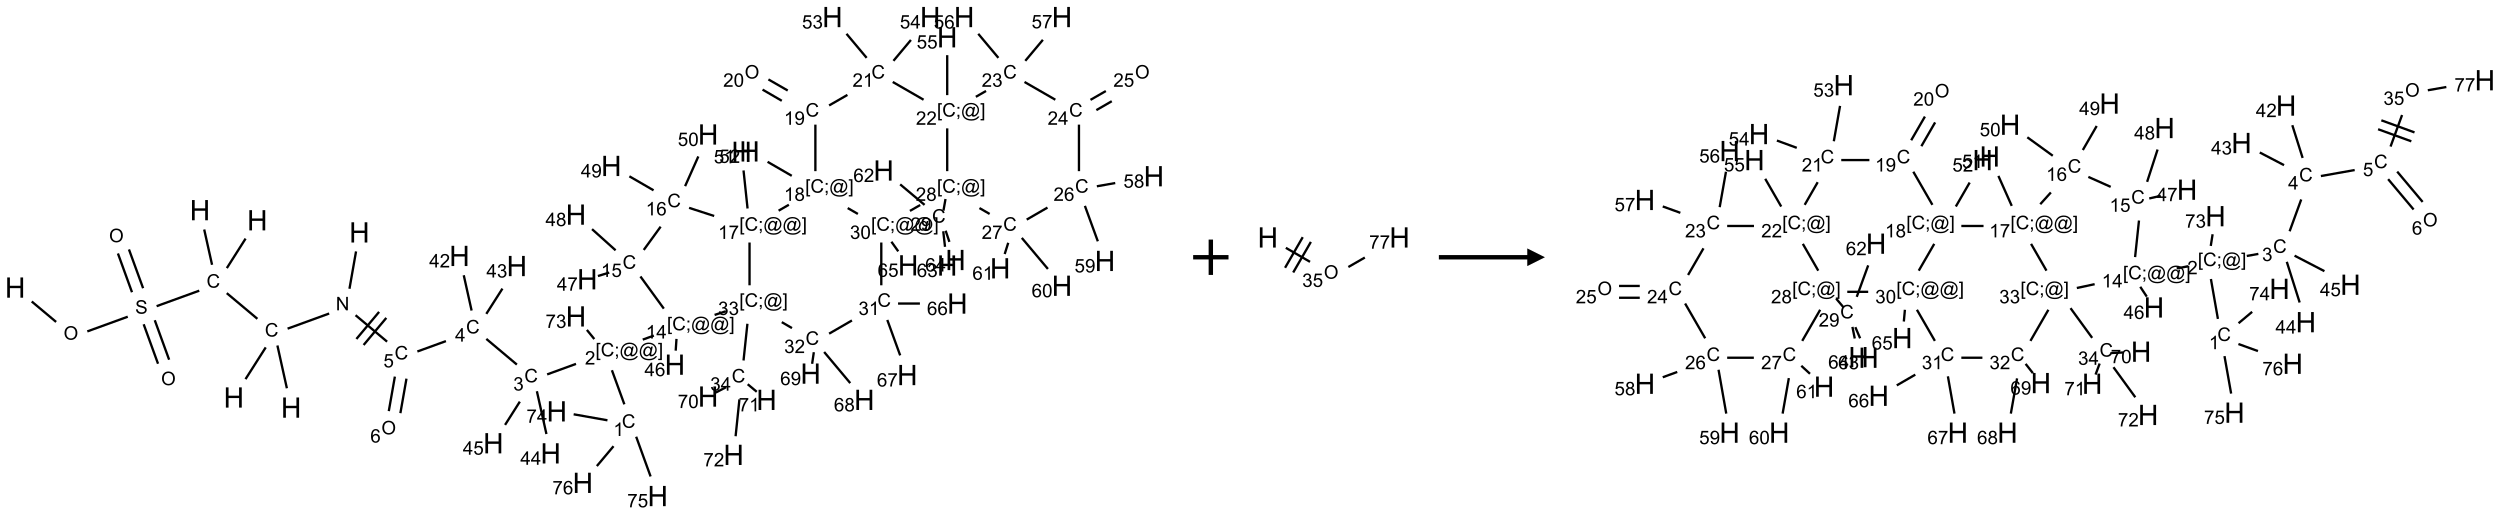 <?xml version="1.0" encoding="UTF-8"?>
<svg xmlns="http://www.w3.org/2000/svg" xmlns:xlink="http://www.w3.org/1999/xlink" width="1414" height="291" viewBox="0 0 1414 291">
<defs>
<g>
<g id="glyph-0-0">
<path d="M 2 0 L 2 -10 L 10 -10 L 10 0 Z M 2.25 -0.25 L 9.75 -0.25 L 9.75 -9.75 L 2.25 -9.75 Z M 2.25 -0.25 "/>
</g>
<g id="glyph-0-1">
<path d="M 1.281 0 L 1.281 -11.453 L 2.797 -11.453 L 2.797 -6.75 L 8.75 -6.75 L 8.75 -11.453 L 10.266 -11.453 L 10.266 0 L 8.75 0 L 8.75 -5.398 L 2.797 -5.398 L 2.797 0 Z M 1.281 0 "/>
</g>
<g id="glyph-1-0">
<path d="M 1.332 0 L 1.332 -6.668 L 6.668 -6.668 L 6.668 0 Z M 1.5 -0.168 L 6.5 -0.168 L 6.5 -6.5 L 1.5 -6.5 Z M 1.5 -0.168 "/>
</g>
<g id="glyph-1-1">
<path d="M 0.516 -3.719 C 0.516 -4.984 0.855 -5.977 1.535 -6.695 C 2.215 -7.414 3.094 -7.77 4.172 -7.77 C 4.875 -7.77 5.512 -7.602 6.078 -7.266 C 6.645 -6.93 7.074 -6.461 7.371 -5.855 C 7.668 -5.254 7.816 -4.57 7.816 -3.809 C 7.816 -3.035 7.66 -2.34 7.348 -1.73 C 7.035 -1.117 6.594 -0.656 6.02 -0.34 C 5.449 -0.027 4.828 0.129 4.168 0.129 C 3.449 0.129 2.805 -0.043 2.238 -0.391 C 1.672 -0.738 1.246 -1.211 0.953 -1.812 C 0.66 -2.414 0.516 -3.047 0.516 -3.719 Z M 1.559 -3.703 C 1.559 -2.781 1.805 -2.059 2.301 -1.527 C 2.793 -1 3.414 -0.734 4.16 -0.734 C 4.922 -0.734 5.547 -1 6.039 -1.535 C 6.531 -2.07 6.777 -2.828 6.777 -3.812 C 6.777 -4.434 6.672 -4.977 6.461 -5.441 C 6.25 -5.902 5.945 -6.262 5.539 -6.52 C 5.133 -6.773 4.68 -6.902 4.176 -6.902 C 3.461 -6.902 2.848 -6.656 2.332 -6.164 C 1.816 -5.672 1.559 -4.852 1.559 -3.703 Z M 1.559 -3.703 "/>
</g>
<g id="glyph-1-2">
<path d="M 0.48 -2.453 L 1.434 -2.535 C 1.477 -2.152 1.582 -1.84 1.746 -1.598 C 1.91 -1.352 2.168 -1.152 2.516 -1.004 C 2.863 -0.852 3.254 -0.777 3.688 -0.777 C 4.074 -0.777 4.414 -0.832 4.707 -0.949 C 5.004 -1.062 5.223 -1.219 5.367 -1.418 C 5.512 -1.617 5.582 -1.836 5.582 -2.074 C 5.582 -2.312 5.516 -2.523 5.375 -2.699 C 5.234 -2.879 5.008 -3.031 4.688 -3.152 C 4.484 -3.23 4.031 -3.355 3.328 -3.523 C 2.625 -3.691 2.137 -3.852 1.855 -4 C 1.488 -4.191 1.219 -4.43 1.039 -4.711 C 0.859 -4.992 0.77 -5.312 0.77 -5.66 C 0.77 -6.047 0.879 -6.406 1.098 -6.742 C 1.316 -7.078 1.637 -7.332 2.059 -7.504 C 2.477 -7.68 2.945 -7.766 3.457 -7.766 C 4.023 -7.766 4.523 -7.676 4.957 -7.492 C 5.387 -7.309 5.719 -7.043 5.953 -6.688 C 6.188 -6.332 6.312 -5.934 6.328 -5.484 L 5.359 -5.41 C 5.309 -5.895 5.133 -6.258 4.832 -6.504 C 4.531 -6.75 4.086 -6.875 3.5 -6.875 C 2.891 -6.875 2.445 -6.762 2.164 -6.539 C 1.883 -6.316 1.746 -6.047 1.746 -5.73 C 1.746 -5.457 1.844 -5.23 2.043 -5.051 C 2.238 -4.875 2.742 -4.695 3.566 -4.508 C 4.387 -4.32 4.949 -4.16 5.254 -4.02 C 5.699 -3.816 6.027 -3.555 6.238 -3.242 C 6.449 -2.93 6.559 -2.566 6.559 -2.156 C 6.559 -1.75 6.441 -1.367 6.207 -1.008 C 5.977 -0.648 5.641 -0.367 5.207 -0.168 C 4.77 0.031 4.281 0.129 3.734 0.129 C 3.043 0.129 2.465 0.031 1.996 -0.172 C 1.531 -0.375 1.164 -0.676 0.898 -1.082 C 0.633 -1.484 0.492 -1.941 0.48 -2.453 Z M 0.48 -2.453 "/>
</g>
<g id="glyph-1-3">
<path d="M 6.27 -2.676 L 7.281 -2.422 C 7.07 -1.594 6.688 -0.961 6.137 -0.523 C 5.586 -0.086 4.914 0.129 4.121 0.129 C 3.297 0.129 2.629 -0.039 2.113 -0.371 C 1.598 -0.707 1.203 -1.191 0.934 -1.828 C 0.664 -2.465 0.531 -3.145 0.531 -3.875 C 0.531 -4.672 0.684 -5.363 0.988 -5.957 C 1.293 -6.547 1.723 -6.996 2.285 -7.305 C 2.844 -7.613 3.461 -7.766 4.137 -7.766 C 4.898 -7.766 5.543 -7.57 6.062 -7.184 C 6.582 -6.793 6.945 -6.246 7.152 -5.543 L 6.156 -5.309 C 5.98 -5.863 5.723 -6.266 5.387 -6.52 C 5.051 -6.773 4.625 -6.902 4.113 -6.902 C 3.527 -6.902 3.039 -6.762 2.645 -6.48 C 2.25 -6.199 1.973 -5.82 1.812 -5.348 C 1.652 -4.871 1.574 -4.383 1.574 -3.879 C 1.574 -3.23 1.668 -2.664 1.855 -2.18 C 2.047 -1.695 2.34 -1.332 2.738 -1.094 C 3.137 -0.855 3.57 -0.734 4.035 -0.734 C 4.602 -0.734 5.082 -0.898 5.473 -1.223 C 5.867 -1.551 6.133 -2.035 6.27 -2.676 Z M 6.27 -2.676 "/>
</g>
<g id="glyph-1-4">
<path d="M 0.812 0 L 0.812 -7.637 L 1.848 -7.637 L 5.859 -1.641 L 5.859 -7.637 L 6.828 -7.637 L 6.828 0 L 5.793 0 L 1.781 -6 L 1.781 0 Z M 0.812 0 "/>
</g>
<g id="glyph-1-5">
<path d="M 0.441 -2 L 1.426 -2.082 C 1.5 -1.605 1.668 -1.242 1.934 -1.004 C 2.199 -0.762 2.52 -0.641 2.895 -0.641 C 3.348 -0.641 3.73 -0.812 4.043 -1.152 C 4.355 -1.492 4.512 -1.941 4.512 -2.504 C 4.512 -3.039 4.359 -3.461 4.059 -3.77 C 3.758 -4.078 3.367 -4.234 2.879 -4.234 C 2.578 -4.234 2.305 -4.164 2.062 -4.027 C 1.82 -3.891 1.629 -3.715 1.488 -3.496 L 0.609 -3.609 L 1.348 -7.531 L 5.145 -7.531 L 5.145 -6.637 L 2.098 -6.637 L 1.688 -4.582 C 2.145 -4.902 2.625 -5.062 3.129 -5.062 C 3.797 -5.062 4.359 -4.832 4.816 -4.371 C 5.277 -3.91 5.504 -3.312 5.504 -2.59 C 5.504 -1.898 5.305 -1.301 4.902 -0.797 C 4.41 -0.18 3.742 0.129 2.895 0.129 C 2.199 0.129 1.633 -0.062 1.195 -0.453 C 0.758 -0.844 0.504 -1.359 0.441 -2 Z M 0.441 -2 "/>
</g>
<g id="glyph-1-6">
<path d="M 3.449 0 L 3.449 -1.828 L 0.137 -1.828 L 0.137 -2.688 L 3.621 -7.637 L 4.387 -7.637 L 4.387 -2.688 L 5.418 -2.688 L 5.418 -1.828 L 4.387 -1.828 L 4.387 0 Z M 3.449 -2.688 L 3.449 -6.129 L 1.059 -2.688 Z M 3.449 -2.688 "/>
</g>
<g id="glyph-1-7">
<path d="M 0.449 -2.016 L 1.387 -2.141 C 1.492 -1.609 1.676 -1.227 1.934 -0.992 C 2.191 -0.758 2.508 -0.641 2.879 -0.641 C 3.32 -0.641 3.695 -0.793 3.996 -1.098 C 4.301 -1.402 4.453 -1.781 4.453 -2.234 C 4.453 -2.664 4.312 -3.02 4.031 -3.301 C 3.75 -3.578 3.391 -3.719 2.957 -3.719 C 2.781 -3.719 2.562 -3.684 2.297 -3.613 L 2.402 -4.438 C 2.465 -4.43 2.516 -4.426 2.551 -4.426 C 2.949 -4.426 3.312 -4.531 3.629 -4.738 C 3.949 -4.949 4.109 -5.27 4.109 -5.703 C 4.109 -6.047 3.992 -6.332 3.762 -6.559 C 3.527 -6.785 3.227 -6.895 2.859 -6.895 C 2.496 -6.895 2.191 -6.781 1.949 -6.551 C 1.707 -6.324 1.547 -5.98 1.48 -5.52 L 0.543 -5.688 C 0.656 -6.316 0.918 -6.805 1.324 -7.148 C 1.73 -7.492 2.234 -7.668 2.84 -7.668 C 3.254 -7.668 3.641 -7.578 3.988 -7.398 C 4.34 -7.219 4.609 -6.977 4.793 -6.668 C 4.98 -6.359 5.074 -6.031 5.074 -5.684 C 5.074 -5.352 4.984 -5.051 4.809 -4.781 C 4.629 -4.512 4.367 -4.297 4.02 -4.137 C 4.473 -4.031 4.824 -3.816 5.074 -3.488 C 5.324 -3.16 5.449 -2.75 5.449 -2.254 C 5.449 -1.59 5.203 -1.023 4.719 -0.559 C 4.234 -0.098 3.617 0.137 2.875 0.137 C 2.203 0.137 1.648 -0.062 1.207 -0.465 C 0.762 -0.863 0.512 -1.379 0.449 -2.016 Z M 0.449 -2.016 "/>
</g>
<g id="glyph-1-8">
<path d="M 0.723 2.121 L 0.723 -7.637 L 2.793 -7.637 L 2.793 -6.859 L 1.66 -6.859 L 1.66 1.344 L 2.793 1.344 L 2.793 2.121 Z M 0.723 2.121 "/>
</g>
<g id="glyph-1-9">
<path d="M 0.949 -4.465 L 0.949 -5.531 L 2.016 -5.531 L 2.016 -4.465 Z M 0.949 0 L 0.949 -1.066 L 2.016 -1.066 L 2.016 0 C 2.016 0.391 1.945 0.711 1.809 0.949 C 1.668 1.191 1.449 1.379 1.145 1.512 L 0.887 1.109 C 1.082 1.023 1.23 0.895 1.324 0.727 C 1.418 0.559 1.469 0.316 1.48 0 Z M 0.949 0 "/>
</g>
<g id="glyph-1-10">
<path d="M 6.047 -0.848 C 5.82 -0.59 5.57 -0.379 5.289 -0.223 C 5.008 -0.062 4.73 0.016 4.449 0.016 C 4.141 0.016 3.84 -0.074 3.547 -0.254 C 3.254 -0.434 3.02 -0.715 2.836 -1.09 C 2.652 -1.465 2.562 -1.875 2.562 -2.324 C 2.562 -2.875 2.703 -3.43 2.988 -3.98 C 3.27 -4.535 3.621 -4.953 4.043 -5.23 C 4.461 -5.508 4.871 -5.645 5.266 -5.645 C 5.566 -5.645 5.855 -5.566 6.129 -5.41 C 6.402 -5.25 6.641 -5.012 6.84 -4.688 L 7.016 -5.496 L 7.949 -5.496 L 7.199 -2 C 7.094 -1.516 7.043 -1.246 7.043 -1.191 C 7.043 -1.098 7.078 -1.02 7.148 -0.949 C 7.219 -0.883 7.305 -0.848 7.406 -0.848 C 7.59 -0.848 7.832 -0.953 8.129 -1.168 C 8.527 -1.445 8.84 -1.816 9.07 -2.285 C 9.301 -2.75 9.418 -3.234 9.418 -3.73 C 9.418 -4.309 9.27 -4.852 8.973 -5.355 C 8.676 -5.859 8.23 -6.262 7.645 -6.562 C 7.055 -6.863 6.406 -7.016 5.691 -7.016 C 4.879 -7.016 4.137 -6.824 3.465 -6.445 C 2.793 -6.066 2.273 -5.52 1.902 -4.809 C 1.535 -4.098 1.348 -3.34 1.348 -2.527 C 1.348 -1.676 1.535 -0.941 1.902 -0.328 C 2.273 0.285 2.809 0.742 3.508 1.035 C 4.207 1.328 4.984 1.473 5.832 1.473 C 6.742 1.473 7.504 1.32 8.121 1.016 C 8.734 0.711 9.195 0.34 9.5 -0.098 L 10.441 -0.098 C 10.266 0.266 9.961 0.637 9.531 1.016 C 9.102 1.395 8.59 1.695 7.996 1.914 C 7.402 2.133 6.688 2.246 5.848 2.246 C 5.078 2.246 4.367 2.145 3.715 1.949 C 3.066 1.75 2.512 1.453 2.051 1.055 C 1.594 0.656 1.25 0.199 1.016 -0.316 C 0.723 -0.973 0.578 -1.684 0.578 -2.441 C 0.578 -3.289 0.75 -4.098 1.098 -4.863 C 1.523 -5.805 2.125 -6.527 2.902 -7.027 C 3.684 -7.527 4.629 -7.777 5.738 -7.777 C 6.602 -7.777 7.375 -7.602 8.059 -7.246 C 8.746 -6.895 9.285 -6.371 9.684 -5.672 C 10.02 -5.07 10.188 -4.418 10.188 -3.715 C 10.188 -2.707 9.832 -1.812 9.125 -1.031 C 8.492 -0.328 7.801 0.02 7.051 0.02 C 6.812 0.02 6.617 -0.016 6.473 -0.09 C 6.324 -0.16 6.215 -0.266 6.145 -0.402 C 6.102 -0.488 6.066 -0.637 6.047 -0.848 Z M 3.527 -2.262 C 3.527 -1.785 3.641 -1.414 3.863 -1.152 C 4.09 -0.887 4.348 -0.754 4.641 -0.754 C 4.836 -0.754 5.039 -0.812 5.254 -0.93 C 5.469 -1.047 5.676 -1.219 5.871 -1.449 C 6.066 -1.676 6.23 -1.969 6.355 -2.32 C 6.48 -2.672 6.543 -3.027 6.543 -3.379 C 6.543 -3.852 6.426 -4.219 6.191 -4.48 C 5.957 -4.738 5.672 -4.871 5.332 -4.871 C 5.109 -4.871 4.902 -4.812 4.707 -4.699 C 4.512 -4.586 4.32 -4.406 4.137 -4.156 C 3.953 -3.906 3.805 -3.602 3.691 -3.246 C 3.582 -2.887 3.527 -2.559 3.527 -2.262 Z M 3.527 -2.262 "/>
</g>
<g id="glyph-1-11">
<path d="M 2.27 2.121 L 0.203 2.121 L 0.203 1.344 L 1.332 1.344 L 1.332 -6.859 L 0.203 -6.859 L 0.203 -7.637 L 2.27 -7.637 Z M 2.27 2.121 "/>
</g>
<g id="glyph-1-12">
<path d="M 5.371 -0.902 L 5.371 0 L 0.324 0 C 0.316 -0.227 0.352 -0.441 0.434 -0.652 C 0.562 -0.996 0.766 -1.332 1.051 -1.668 C 1.332 -2 1.742 -2.387 2.277 -2.824 C 3.105 -3.504 3.668 -4.043 3.957 -4.441 C 4.25 -4.84 4.395 -5.215 4.395 -5.566 C 4.395 -5.938 4.262 -6.254 3.996 -6.508 C 3.73 -6.762 3.387 -6.891 2.957 -6.891 C 2.508 -6.891 2.145 -6.754 1.875 -6.484 C 1.605 -6.215 1.469 -5.84 1.465 -5.359 L 0.5 -5.457 C 0.566 -6.176 0.812 -6.727 1.246 -7.102 C 1.676 -7.477 2.254 -7.668 2.98 -7.668 C 3.711 -7.668 4.293 -7.465 4.719 -7.059 C 5.145 -6.652 5.359 -6.148 5.359 -5.547 C 5.359 -5.242 5.297 -4.941 5.172 -4.645 C 5.047 -4.352 4.84 -4.039 4.551 -3.715 C 4.262 -3.387 3.777 -2.938 3.105 -2.371 C 2.543 -1.898 2.18 -1.578 2.02 -1.41 C 1.859 -1.242 1.73 -1.07 1.625 -0.902 Z M 5.371 -0.902 "/>
</g>
<g id="glyph-1-13">
<path d="M 3.973 0 L 3.035 0 L 3.035 -5.973 C 2.809 -5.758 2.516 -5.543 2.148 -5.328 C 1.781 -5.113 1.453 -4.953 1.16 -4.844 L 1.16 -5.75 C 1.684 -5.996 2.145 -6.297 2.535 -6.645 C 2.93 -6.996 3.207 -7.336 3.371 -7.668 L 3.973 -7.668 Z M 3.973 0 "/>
</g>
<g id="glyph-1-14">
<path d="M 0.504 -6.637 L 0.504 -7.535 L 5.449 -7.535 L 5.449 -6.809 C 4.961 -6.289 4.48 -5.602 4.004 -4.746 C 3.527 -3.887 3.156 -3.004 2.895 -2.098 C 2.707 -1.461 2.59 -0.762 2.535 0 L 1.574 0 C 1.582 -0.602 1.703 -1.328 1.926 -2.176 C 2.152 -3.027 2.477 -3.848 2.898 -4.637 C 3.32 -5.426 3.77 -6.094 4.246 -6.637 Z M 0.504 -6.637 "/>
</g>
<g id="glyph-1-15">
<path d="M 5.309 -5.766 L 4.375 -5.691 C 4.293 -6.059 4.172 -6.328 4.02 -6.496 C 3.766 -6.762 3.453 -6.895 3.082 -6.895 C 2.785 -6.895 2.523 -6.812 2.297 -6.645 C 2 -6.43 1.77 -6.117 1.598 -5.703 C 1.43 -5.289 1.34 -4.703 1.332 -3.938 C 1.559 -4.281 1.836 -4.535 2.16 -4.703 C 2.488 -4.871 2.828 -4.953 3.188 -4.953 C 3.812 -4.953 4.344 -4.723 4.785 -4.262 C 5.223 -3.801 5.441 -3.207 5.441 -2.48 C 5.441 -2 5.34 -1.555 5.133 -1.145 C 4.926 -0.73 4.641 -0.418 4.281 -0.199 C 3.922 0.02 3.512 0.129 3.051 0.129 C 2.27 0.129 1.633 -0.156 1.141 -0.73 C 0.648 -1.305 0.402 -2.254 0.402 -3.574 C 0.402 -5.051 0.672 -6.121 1.219 -6.793 C 1.695 -7.375 2.336 -7.668 3.141 -7.668 C 3.742 -7.668 4.234 -7.5 4.617 -7.16 C 5 -6.824 5.23 -6.359 5.309 -5.766 Z M 1.48 -2.473 C 1.48 -2.152 1.547 -1.844 1.684 -1.547 C 1.82 -1.25 2.016 -1.027 2.262 -0.871 C 2.508 -0.719 2.766 -0.641 3.035 -0.641 C 3.434 -0.641 3.773 -0.801 4.059 -1.121 C 4.344 -1.441 4.484 -1.875 4.484 -2.422 C 4.484 -2.949 4.344 -3.367 4.062 -3.668 C 3.781 -3.973 3.426 -4.125 3 -4.125 C 2.578 -4.125 2.219 -3.973 1.922 -3.668 C 1.625 -3.363 1.48 -2.969 1.48 -2.473 Z M 1.48 -2.473 "/>
</g>
<g id="glyph-1-16">
<path d="M 1.887 -4.141 C 1.496 -4.281 1.207 -4.484 1.02 -4.75 C 0.832 -5.016 0.738 -5.328 0.738 -5.699 C 0.738 -6.254 0.938 -6.719 1.34 -7.098 C 1.738 -7.477 2.27 -7.668 2.934 -7.668 C 3.598 -7.668 4.137 -7.473 4.543 -7.086 C 4.949 -6.699 5.152 -6.227 5.152 -5.672 C 5.152 -5.316 5.059 -5.008 4.871 -4.746 C 4.688 -4.484 4.406 -4.281 4.027 -4.141 C 4.496 -3.988 4.852 -3.742 5.098 -3.402 C 5.34 -3.062 5.465 -2.656 5.465 -2.184 C 5.465 -1.531 5.234 -0.98 4.77 -0.535 C 4.309 -0.09 3.703 0.129 2.949 0.129 C 2.195 0.129 1.586 -0.094 1.125 -0.539 C 0.664 -0.984 0.434 -1.543 0.434 -2.207 C 0.434 -2.703 0.559 -3.121 0.809 -3.457 C 1.062 -3.793 1.422 -4.02 1.887 -4.141 Z M 1.699 -5.73 C 1.699 -5.367 1.812 -5.074 2.047 -4.844 C 2.281 -4.613 2.582 -4.5 2.953 -4.5 C 3.312 -4.5 3.609 -4.613 3.84 -4.84 C 4.07 -5.066 4.188 -5.348 4.188 -5.676 C 4.188 -6.02 4.07 -6.309 3.832 -6.543 C 3.594 -6.777 3.297 -6.895 2.941 -6.895 C 2.586 -6.895 2.289 -6.781 2.051 -6.551 C 1.816 -6.324 1.699 -6.047 1.699 -5.73 Z M 1.395 -2.203 C 1.395 -1.938 1.461 -1.676 1.586 -1.426 C 1.711 -1.176 1.902 -0.984 2.152 -0.848 C 2.402 -0.711 2.672 -0.641 2.957 -0.641 C 3.406 -0.641 3.777 -0.785 4.066 -1.074 C 4.359 -1.363 4.504 -1.727 4.504 -2.172 C 4.504 -2.625 4.355 -2.996 4.055 -3.293 C 3.754 -3.586 3.379 -3.734 2.926 -3.734 C 2.484 -3.734 2.121 -3.59 1.832 -3.297 C 1.543 -3.004 1.395 -2.641 1.395 -2.203 Z M 1.395 -2.203 "/>
</g>
<g id="glyph-1-17">
<path d="M 0.582 -1.766 L 1.484 -1.848 C 1.562 -1.426 1.707 -1.117 1.922 -0.926 C 2.137 -0.734 2.414 -0.641 2.75 -0.641 C 3.039 -0.641 3.289 -0.707 3.508 -0.84 C 3.727 -0.973 3.902 -1.148 4.043 -1.367 C 4.18 -1.586 4.297 -1.887 4.391 -2.262 C 4.484 -2.637 4.531 -3.016 4.531 -3.406 C 4.531 -3.449 4.531 -3.512 4.527 -3.594 C 4.34 -3.297 4.082 -3.055 3.758 -2.867 C 3.434 -2.68 3.082 -2.59 2.703 -2.59 C 2.07 -2.59 1.535 -2.816 1.098 -3.277 C 0.66 -3.734 0.441 -4.34 0.441 -5.09 C 0.441 -5.863 0.672 -6.484 1.129 -6.957 C 1.586 -7.43 2.156 -7.668 2.844 -7.668 C 3.34 -7.668 3.793 -7.531 4.207 -7.266 C 4.617 -7 4.93 -6.617 5.145 -6.121 C 5.355 -5.629 5.465 -4.91 5.465 -3.973 C 5.465 -2.996 5.359 -2.223 5.145 -1.645 C 4.934 -1.066 4.617 -0.625 4.199 -0.324 C 3.781 -0.02 3.293 0.129 2.73 0.129 C 2.133 0.129 1.645 -0.035 1.266 -0.367 C 0.887 -0.699 0.66 -1.164 0.582 -1.766 Z M 4.422 -5.137 C 4.422 -5.676 4.277 -6.102 3.992 -6.418 C 3.707 -6.734 3.359 -6.891 2.957 -6.891 C 2.543 -6.891 2.18 -6.719 1.871 -6.379 C 1.562 -6.039 1.406 -5.598 1.406 -5.059 C 1.406 -4.57 1.555 -4.176 1.848 -3.871 C 2.141 -3.566 2.5 -3.418 2.934 -3.418 C 3.367 -3.418 3.723 -3.57 4.004 -3.871 C 4.281 -4.176 4.422 -4.598 4.422 -5.137 Z M 4.422 -5.137 "/>
</g>
<g id="glyph-1-18">
<path d="M 0.441 -3.766 C 0.441 -4.668 0.535 -5.395 0.723 -5.945 C 0.906 -6.496 1.184 -6.922 1.551 -7.219 C 1.918 -7.516 2.375 -7.668 2.934 -7.668 C 3.344 -7.668 3.703 -7.586 4.012 -7.418 C 4.32 -7.254 4.574 -7.016 4.777 -6.707 C 4.977 -6.395 5.137 -6.016 5.25 -5.57 C 5.363 -5.125 5.422 -4.523 5.422 -3.766 C 5.422 -2.871 5.328 -2.148 5.145 -1.598 C 4.961 -1.047 4.688 -0.621 4.32 -0.32 C 3.953 -0.02 3.492 0.129 2.934 0.129 C 2.195 0.129 1.617 -0.133 1.199 -0.66 C 0.695 -1.297 0.441 -2.332 0.441 -3.766 Z M 1.406 -3.766 C 1.406 -2.512 1.555 -1.68 1.848 -1.262 C 2.141 -0.848 2.5 -0.641 2.934 -0.641 C 3.363 -0.641 3.727 -0.848 4.02 -1.266 C 4.312 -1.684 4.457 -2.516 4.457 -3.766 C 4.457 -5.023 4.312 -5.859 4.02 -6.27 C 3.727 -6.684 3.359 -6.891 2.922 -6.891 C 2.492 -6.891 2.148 -6.707 1.891 -6.344 C 1.566 -5.879 1.406 -5.02 1.406 -3.766 Z M 1.406 -3.766 "/>
</g>
</g>
</defs>
<path fill="none" stroke-width="0.033" stroke-linecap="butt" stroke-linejoin="miter" stroke="rgb(0%, 0%, 0%)" stroke-opacity="1" stroke-miterlimit="10" d="M 0.234 4.022 L 0.579 4.311 " transform="matrix(40, 0, 0, 40, 8.578, 9.645)"/>
<path fill="none" stroke-width="0.033" stroke-linecap="butt" stroke-linejoin="miter" stroke="rgb(0%, 0%, 0%)" stroke-opacity="1" stroke-miterlimit="10" d="M 1.02 4.445 L 1.592 4.237 " transform="matrix(40, 0, 0, 40, 8.578, 9.645)"/>
<path fill="none" stroke-width="0.033" stroke-linecap="butt" stroke-linejoin="miter" stroke="rgb(0%, 0%, 0%)" stroke-opacity="1" stroke-miterlimit="10" d="M 1.817 4.344 L 2.02 4.902 " transform="matrix(40, 0, 0, 40, 8.578, 9.645)"/>
<path fill="none" stroke-width="0.033" stroke-linecap="butt" stroke-linejoin="miter" stroke="rgb(0%, 0%, 0%)" stroke-opacity="1" stroke-miterlimit="10" d="M 1.974 4.287 L 2.177 4.845 " transform="matrix(40, 0, 0, 40, 8.578, 9.645)"/>
<path fill="none" stroke-width="0.033" stroke-linecap="butt" stroke-linejoin="miter" stroke="rgb(0%, 0%, 0%)" stroke-opacity="1" stroke-miterlimit="10" d="M 1.809 3.834 L 1.609 3.286 " transform="matrix(40, 0, 0, 40, 8.578, 9.645)"/>
<path fill="none" stroke-width="0.033" stroke-linecap="butt" stroke-linejoin="miter" stroke="rgb(0%, 0%, 0%)" stroke-opacity="1" stroke-miterlimit="10" d="M 1.652 3.891 L 1.453 3.343 " transform="matrix(40, 0, 0, 40, 8.578, 9.645)"/>
<path fill="none" stroke-width="0.033" stroke-linecap="butt" stroke-linejoin="miter" stroke="rgb(0%, 0%, 0%)" stroke-opacity="1" stroke-miterlimit="10" d="M 2 4.088 L 2.603 3.869 " transform="matrix(40, 0, 0, 40, 8.578, 9.645)"/>
<path fill="none" stroke-width="0.033" stroke-linecap="butt" stroke-linejoin="miter" stroke="rgb(0%, 0%, 0%)" stroke-opacity="1" stroke-miterlimit="10" d="M 2.784 3.503 L 2.673 3.004 " transform="matrix(40, 0, 0, 40, 8.578, 9.645)"/>
<path fill="none" stroke-width="0.033" stroke-linecap="butt" stroke-linejoin="miter" stroke="rgb(0%, 0%, 0%)" stroke-opacity="1" stroke-miterlimit="10" d="M 2.993 3.55 L 3.258 3.133 " transform="matrix(40, 0, 0, 40, 8.578, 9.645)"/>
<path fill="none" stroke-width="0.033" stroke-linecap="butt" stroke-linejoin="miter" stroke="rgb(0%, 0%, 0%)" stroke-opacity="1" stroke-miterlimit="10" d="M 2.992 3.904 L 3.425 4.267 " transform="matrix(40, 0, 0, 40, 8.578, 9.645)"/>
<path fill="none" stroke-width="0.033" stroke-linecap="butt" stroke-linejoin="miter" stroke="rgb(0%, 0%, 0%)" stroke-opacity="1" stroke-miterlimit="10" d="M 3.708 4.644 L 3.842 5.249 " transform="matrix(40, 0, 0, 40, 8.578, 9.645)"/>
<path fill="none" stroke-width="0.033" stroke-linecap="butt" stroke-linejoin="miter" stroke="rgb(0%, 0%, 0%)" stroke-opacity="1" stroke-miterlimit="10" d="M 3.543 4.671 L 3.257 5.12 " transform="matrix(40, 0, 0, 40, 8.578, 9.645)"/>
<path fill="none" stroke-width="0.033" stroke-linecap="butt" stroke-linejoin="miter" stroke="rgb(0%, 0%, 0%)" stroke-opacity="1" stroke-miterlimit="10" d="M 3.852 4.406 L 4.44 4.192 " transform="matrix(40, 0, 0, 40, 8.578, 9.645)"/>
<path fill="none" stroke-width="0.033" stroke-linecap="butt" stroke-linejoin="miter" stroke="rgb(0%, 0%, 0%)" stroke-opacity="1" stroke-miterlimit="10" d="M 4.727 3.842 L 4.82 3.314 " transform="matrix(40, 0, 0, 40, 8.578, 9.645)"/>
<path fill="none" stroke-width="0.033" stroke-linecap="butt" stroke-linejoin="miter" stroke="rgb(0%, 0%, 0%)" stroke-opacity="1" stroke-miterlimit="10" d="M 4.813 4.216 L 5.259 4.59 " transform="matrix(40, 0, 0, 40, 8.578, 9.645)"/>
<path fill="none" stroke-width="0.033" stroke-linecap="butt" stroke-linejoin="miter" stroke="rgb(0%, 0%, 0%)" stroke-opacity="1" stroke-miterlimit="10" d="M 4.927 4.637 L 5.248 4.254 " transform="matrix(40, 0, 0, 40, 8.578, 9.645)"/>
<path fill="none" stroke-width="0.033" stroke-linecap="butt" stroke-linejoin="miter" stroke="rgb(0%, 0%, 0%)" stroke-opacity="1" stroke-miterlimit="10" d="M 4.825 4.552 L 5.146 4.169 " transform="matrix(40, 0, 0, 40, 8.578, 9.645)"/>
<path fill="none" stroke-width="0.033" stroke-linecap="butt" stroke-linejoin="miter" stroke="rgb(0%, 0%, 0%)" stroke-opacity="1" stroke-miterlimit="10" d="M 5.687 4.729 L 6.091 4.582 " transform="matrix(40, 0, 0, 40, 8.578, 9.645)"/>
<path fill="none" stroke-width="0.033" stroke-linecap="butt" stroke-linejoin="miter" stroke="rgb(0%, 0%, 0%)" stroke-opacity="1" stroke-miterlimit="10" d="M 6.662 4.551 L 7.094 4.914 " transform="matrix(40, 0, 0, 40, 8.578, 9.645)"/>
<path fill="none" stroke-width="0.033" stroke-linecap="butt" stroke-linejoin="miter" stroke="rgb(0%, 0%, 0%)" stroke-opacity="1" stroke-miterlimit="10" d="M 7.522 5.053 L 7.93 4.904 " transform="matrix(40, 0, 0, 40, 8.578, 9.645)"/>
<path fill="none" stroke-width="0.033" stroke-linecap="butt" stroke-linejoin="miter" stroke="rgb(0%, 0%, 0%)" stroke-opacity="1" stroke-miterlimit="10" d="M 8.438 4.994 L 8.614 5.476 " transform="matrix(40, 0, 0, 40, 8.578, 9.645)"/>
<path fill="none" stroke-width="0.033" stroke-linecap="butt" stroke-linejoin="miter" stroke="rgb(0%, 0%, 0%)" stroke-opacity="1" stroke-miterlimit="10" d="M 8.375 5.702 L 7.897 5.617 " transform="matrix(40, 0, 0, 40, 8.578, 9.645)"/>
<path fill="none" stroke-width="0.033" stroke-linecap="butt" stroke-linejoin="miter" stroke="rgb(0%, 0%, 0%)" stroke-opacity="1" stroke-miterlimit="10" d="M 8.781 5.934 L 8.985 6.496 " transform="matrix(40, 0, 0, 40, 8.578, 9.645)"/>
<path fill="none" stroke-width="0.033" stroke-linecap="butt" stroke-linejoin="miter" stroke="rgb(0%, 0%, 0%)" stroke-opacity="1" stroke-miterlimit="10" d="M 8.461 6.068 L 8.225 6.349 " transform="matrix(40, 0, 0, 40, 8.578, 9.645)"/>
<path fill="none" stroke-width="0.033" stroke-linecap="butt" stroke-linejoin="miter" stroke="rgb(0%, 0%, 0%)" stroke-opacity="1" stroke-miterlimit="10" d="M 8.874 4.561 L 9.031 4.504 " transform="matrix(40, 0, 0, 40, 8.578, 9.645)"/>
<path fill="none" stroke-width="0.033" stroke-linecap="butt" stroke-linejoin="miter" stroke="rgb(0%, 0%, 0%)" stroke-opacity="1" stroke-miterlimit="10" d="M 9.351 4.551 L 9.34 4.717 " transform="matrix(40, 0, 0, 40, 8.578, 9.645)"/>
<path fill="none" stroke-width="0.033" stroke-linecap="butt" stroke-linejoin="miter" stroke="rgb(0%, 0%, 0%)" stroke-opacity="1" stroke-miterlimit="10" d="M 9.172 4.123 L 8.841 3.668 " transform="matrix(40, 0, 0, 40, 8.578, 9.645)"/>
<path fill="none" stroke-width="0.033" stroke-linecap="butt" stroke-linejoin="miter" stroke="rgb(0%, 0%, 0%)" stroke-opacity="1" stroke-miterlimit="10" d="M 8.4 3.613 L 8.24 3.662 " transform="matrix(40, 0, 0, 40, 8.578, 9.645)"/>
<path fill="none" stroke-width="0.033" stroke-linecap="butt" stroke-linejoin="miter" stroke="rgb(0%, 0%, 0%)" stroke-opacity="1" stroke-miterlimit="10" d="M 8.49 3.298 L 8.157 2.999 " transform="matrix(40, 0, 0, 40, 8.578, 9.645)"/>
<path fill="none" stroke-width="0.033" stroke-linecap="butt" stroke-linejoin="miter" stroke="rgb(0%, 0%, 0%)" stroke-opacity="1" stroke-miterlimit="10" d="M 8.888 3.293 L 9.127 2.964 " transform="matrix(40, 0, 0, 40, 8.578, 9.645)"/>
<path fill="none" stroke-width="0.033" stroke-linecap="butt" stroke-linejoin="miter" stroke="rgb(0%, 0%, 0%)" stroke-opacity="1" stroke-miterlimit="10" d="M 9.027 2.45 L 8.685 2.252 " transform="matrix(40, 0, 0, 40, 8.578, 9.645)"/>
<path fill="none" stroke-width="0.033" stroke-linecap="butt" stroke-linejoin="miter" stroke="rgb(0%, 0%, 0%)" stroke-opacity="1" stroke-miterlimit="10" d="M 9.473 2.391 L 9.66 1.971 " transform="matrix(40, 0, 0, 40, 8.578, 9.645)"/>
<path fill="none" stroke-width="0.033" stroke-linecap="butt" stroke-linejoin="miter" stroke="rgb(0%, 0%, 0%)" stroke-opacity="1" stroke-miterlimit="10" d="M 9.529 2.698 L 9.884 2.813 " transform="matrix(40, 0, 0, 40, 8.578, 9.645)"/>
<path fill="none" stroke-width="0.033" stroke-linecap="butt" stroke-linejoin="miter" stroke="rgb(0%, 0%, 0%)" stroke-opacity="1" stroke-miterlimit="10" d="M 10.356 2.707 L 10.299 2.169 " transform="matrix(40, 0, 0, 40, 8.578, 9.645)"/>
<path fill="none" stroke-width="0.033" stroke-linecap="butt" stroke-linejoin="miter" stroke="rgb(0%, 0%, 0%)" stroke-opacity="1" stroke-miterlimit="10" d="M 10.795 2.738 L 10.94 2.654 " transform="matrix(40, 0, 0, 40, 8.578, 9.645)"/>
<path fill="none" stroke-width="0.033" stroke-linecap="butt" stroke-linejoin="miter" stroke="rgb(0%, 0%, 0%)" stroke-opacity="1" stroke-miterlimit="10" d="M 10.981 2.245 L 10.639 2.047 " transform="matrix(40, 0, 0, 40, 8.578, 9.645)"/>
<path fill="none" stroke-width="0.033" stroke-linecap="butt" stroke-linejoin="miter" stroke="rgb(0%, 0%, 0%)" stroke-opacity="1" stroke-miterlimit="10" d="M 11.315 2.179 L 11.315 1.521 " transform="matrix(40, 0, 0, 40, 8.578, 9.645)"/>
<path fill="none" stroke-width="0.033" stroke-linecap="butt" stroke-linejoin="miter" stroke="rgb(0%, 0%, 0%)" stroke-opacity="1" stroke-miterlimit="10" d="M 10.924 1.039 L 10.651 0.882 " transform="matrix(40, 0, 0, 40, 8.578, 9.645)"/>
<path fill="none" stroke-width="0.033" stroke-linecap="butt" stroke-linejoin="miter" stroke="rgb(0%, 0%, 0%)" stroke-opacity="1" stroke-miterlimit="10" d="M 10.84 1.184 L 10.568 1.026 " transform="matrix(40, 0, 0, 40, 8.578, 9.645)"/>
<path fill="none" stroke-width="0.033" stroke-linecap="butt" stroke-linejoin="miter" stroke="rgb(0%, 0%, 0%)" stroke-opacity="1" stroke-miterlimit="10" d="M 11.509 1.25 L 11.768 1.101 " transform="matrix(40, 0, 0, 40, 8.578, 9.645)"/>
<path fill="none" stroke-width="0.033" stroke-linecap="butt" stroke-linejoin="miter" stroke="rgb(0%, 0%, 0%)" stroke-opacity="1" stroke-miterlimit="10" d="M 12.04 0.577 L 11.755 0.237 " transform="matrix(40, 0, 0, 40, 8.578, 9.645)"/>
<path fill="none" stroke-width="0.033" stroke-linecap="butt" stroke-linejoin="miter" stroke="rgb(0%, 0%, 0%)" stroke-opacity="1" stroke-miterlimit="10" d="M 12.419 0.619 L 12.666 0.324 " transform="matrix(40, 0, 0, 40, 8.578, 9.645)"/>
<path fill="none" stroke-width="0.033" stroke-linecap="butt" stroke-linejoin="miter" stroke="rgb(0%, 0%, 0%)" stroke-opacity="1" stroke-miterlimit="10" d="M 12.409 0.918 L 12.845 1.169 " transform="matrix(40, 0, 0, 40, 8.578, 9.645)"/>
<path fill="none" stroke-width="0.033" stroke-linecap="butt" stroke-linejoin="miter" stroke="rgb(0%, 0%, 0%)" stroke-opacity="1" stroke-miterlimit="10" d="M 13.179 1.104 L 13.179 0.539 " transform="matrix(40, 0, 0, 40, 8.578, 9.645)"/>
<path fill="none" stroke-width="0.033" stroke-linecap="butt" stroke-linejoin="miter" stroke="rgb(0%, 0%, 0%)" stroke-opacity="1" stroke-miterlimit="10" d="M 13.584 1.128 L 13.728 1.045 " transform="matrix(40, 0, 0, 40, 8.578, 9.645)"/>
<path fill="none" stroke-width="0.033" stroke-linecap="butt" stroke-linejoin="miter" stroke="rgb(0%, 0%, 0%)" stroke-opacity="1" stroke-miterlimit="10" d="M 13.903 0.577 L 13.618 0.237 " transform="matrix(40, 0, 0, 40, 8.578, 9.645)"/>
<path fill="none" stroke-width="0.033" stroke-linecap="butt" stroke-linejoin="miter" stroke="rgb(0%, 0%, 0%)" stroke-opacity="1" stroke-miterlimit="10" d="M 14.283 0.619 L 14.532 0.322 " transform="matrix(40, 0, 0, 40, 8.578, 9.645)"/>
<path fill="none" stroke-width="0.033" stroke-linecap="butt" stroke-linejoin="miter" stroke="rgb(0%, 0%, 0%)" stroke-opacity="1" stroke-miterlimit="10" d="M 14.272 0.918 L 14.708 1.169 " transform="matrix(40, 0, 0, 40, 8.578, 9.645)"/>
<path fill="none" stroke-width="0.033" stroke-linecap="butt" stroke-linejoin="miter" stroke="rgb(0%, 0%, 0%)" stroke-opacity="1" stroke-miterlimit="10" d="M 15.288 1.316 L 15.506 1.19 " transform="matrix(40, 0, 0, 40, 8.578, 9.645)"/>
<path fill="none" stroke-width="0.033" stroke-linecap="butt" stroke-linejoin="miter" stroke="rgb(0%, 0%, 0%)" stroke-opacity="1" stroke-miterlimit="10" d="M 15.205 1.171 L 15.422 1.046 " transform="matrix(40, 0, 0, 40, 8.578, 9.645)"/>
<path fill="none" stroke-width="0.033" stroke-linecap="butt" stroke-linejoin="miter" stroke="rgb(0%, 0%, 0%)" stroke-opacity="1" stroke-miterlimit="10" d="M 15.042 1.521 L 15.042 2.179 " transform="matrix(40, 0, 0, 40, 8.578, 9.645)"/>
<path fill="none" stroke-width="0.033" stroke-linecap="butt" stroke-linejoin="miter" stroke="rgb(0%, 0%, 0%)" stroke-opacity="1" stroke-miterlimit="10" d="M 15.295 2.393 L 15.555 2.347 " transform="matrix(40, 0, 0, 40, 8.578, 9.645)"/>
<path fill="none" stroke-width="0.033" stroke-linecap="butt" stroke-linejoin="miter" stroke="rgb(0%, 0%, 0%)" stroke-opacity="1" stroke-miterlimit="10" d="M 15.126 2.67 L 15.309 3.171 " transform="matrix(40, 0, 0, 40, 8.578, 9.645)"/>
<path fill="none" stroke-width="0.033" stroke-linecap="butt" stroke-linejoin="miter" stroke="rgb(0%, 0%, 0%)" stroke-opacity="1" stroke-miterlimit="10" d="M 14.597 2.694 L 14.303 2.864 " transform="matrix(40, 0, 0, 40, 8.578, 9.645)"/>
<path fill="none" stroke-width="0.033" stroke-linecap="butt" stroke-linejoin="miter" stroke="rgb(0%, 0%, 0%)" stroke-opacity="1" stroke-miterlimit="10" d="M 14.234 3.123 L 14.603 3.562 " transform="matrix(40, 0, 0, 40, 8.578, 9.645)"/>
<path fill="none" stroke-width="0.033" stroke-linecap="butt" stroke-linejoin="miter" stroke="rgb(0%, 0%, 0%)" stroke-opacity="1" stroke-miterlimit="10" d="M 14.042 3.192 L 13.992 3.351 " transform="matrix(40, 0, 0, 40, 8.578, 9.645)"/>
<path fill="none" stroke-width="0.033" stroke-linecap="butt" stroke-linejoin="miter" stroke="rgb(0%, 0%, 0%)" stroke-opacity="1" stroke-miterlimit="10" d="M 13.779 2.784 L 13.635 2.701 " transform="matrix(40, 0, 0, 40, 8.578, 9.645)"/>
<path fill="none" stroke-width="0.033" stroke-linecap="butt" stroke-linejoin="miter" stroke="rgb(0%, 0%, 0%)" stroke-opacity="1" stroke-miterlimit="10" d="M 13.179 2.179 L 13.179 1.574 " transform="matrix(40, 0, 0, 40, 8.578, 9.645)"/>
<path fill="none" stroke-width="0.033" stroke-linecap="butt" stroke-linejoin="miter" stroke="rgb(0%, 0%, 0%)" stroke-opacity="1" stroke-miterlimit="10" d="M 13.155 2.573 L 13.126 2.737 " transform="matrix(40, 0, 0, 40, 8.578, 9.645)"/>
<path fill="none" stroke-width="0.033" stroke-linecap="butt" stroke-linejoin="miter" stroke="rgb(0%, 0%, 0%)" stroke-opacity="1" stroke-miterlimit="10" d="M 12.859 2.656 L 12.514 2.366 " transform="matrix(40, 0, 0, 40, 8.578, 9.645)"/>
<path fill="none" stroke-width="0.033" stroke-linecap="butt" stroke-linejoin="miter" stroke="rgb(0%, 0%, 0%)" stroke-opacity="1" stroke-miterlimit="10" d="M 13.123 3.029 L 13.148 3.249 " transform="matrix(40, 0, 0, 40, 8.578, 9.645)"/>
<path fill="none" stroke-width="0.033" stroke-linecap="butt" stroke-linejoin="miter" stroke="rgb(0%, 0%, 0%)" stroke-opacity="1" stroke-miterlimit="10" d="M 13.157 3.021 L 13.21 3.179 " transform="matrix(40, 0, 0, 40, 8.578, 9.645)"/>
<path fill="none" stroke-width="0.033" stroke-linecap="butt" stroke-linejoin="miter" stroke="rgb(0%, 0%, 0%)" stroke-opacity="1" stroke-miterlimit="10" d="M 12.797 2.658 L 12.652 2.741 " transform="matrix(40, 0, 0, 40, 8.578, 9.645)"/>
<path fill="none" stroke-width="0.033" stroke-linecap="butt" stroke-linejoin="miter" stroke="rgb(0%, 0%, 0%)" stroke-opacity="1" stroke-miterlimit="10" d="M 11.916 2.784 L 11.772 2.701 " transform="matrix(40, 0, 0, 40, 8.578, 9.645)"/>
<path fill="none" stroke-width="0.033" stroke-linecap="butt" stroke-linejoin="miter" stroke="rgb(0%, 0%, 0%)" stroke-opacity="1" stroke-miterlimit="10" d="M 12.39 3.177 L 12.487 3.313 " transform="matrix(40, 0, 0, 40, 8.578, 9.645)"/>
<path fill="none" stroke-width="0.033" stroke-linecap="butt" stroke-linejoin="miter" stroke="rgb(0%, 0%, 0%)" stroke-opacity="1" stroke-miterlimit="10" d="M 12.247 3.188 L 12.247 3.793 " transform="matrix(40, 0, 0, 40, 8.578, 9.645)"/>
<path fill="none" stroke-width="0.033" stroke-linecap="butt" stroke-linejoin="miter" stroke="rgb(0%, 0%, 0%)" stroke-opacity="1" stroke-miterlimit="10" d="M 12.484 4.051 L 12.793 4.051 " transform="matrix(40, 0, 0, 40, 8.578, 9.645)"/>
<path fill="none" stroke-width="0.033" stroke-linecap="butt" stroke-linejoin="miter" stroke="rgb(0%, 0%, 0%)" stroke-opacity="1" stroke-miterlimit="10" d="M 12.332 4.283 L 12.514 4.784 " transform="matrix(40, 0, 0, 40, 8.578, 9.645)"/>
<path fill="none" stroke-width="0.033" stroke-linecap="butt" stroke-linejoin="miter" stroke="rgb(0%, 0%, 0%)" stroke-opacity="1" stroke-miterlimit="10" d="M 11.832 4.29 L 11.509 4.477 " transform="matrix(40, 0, 0, 40, 8.578, 9.645)"/>
<path fill="none" stroke-width="0.033" stroke-linecap="butt" stroke-linejoin="miter" stroke="rgb(0%, 0%, 0%)" stroke-opacity="1" stroke-miterlimit="10" d="M 11.439 4.736 L 11.808 5.176 " transform="matrix(40, 0, 0, 40, 8.578, 9.645)"/>
<path fill="none" stroke-width="0.033" stroke-linecap="butt" stroke-linejoin="miter" stroke="rgb(0%, 0%, 0%)" stroke-opacity="1" stroke-miterlimit="10" d="M 11.293 4.739 L 11.269 4.903 " transform="matrix(40, 0, 0, 40, 8.578, 9.645)"/>
<path fill="none" stroke-width="0.033" stroke-linecap="butt" stroke-linejoin="miter" stroke="rgb(0%, 0%, 0%)" stroke-opacity="1" stroke-miterlimit="10" d="M 10.984 4.398 L 10.84 4.314 " transform="matrix(40, 0, 0, 40, 8.578, 9.645)"/>
<path fill="none" stroke-width="0.033" stroke-linecap="butt" stroke-linejoin="miter" stroke="rgb(0%, 0%, 0%)" stroke-opacity="1" stroke-miterlimit="10" d="M 10.049 4.16 L 9.89 4.212 " transform="matrix(40, 0, 0, 40, 8.578, 9.645)"/>
<path fill="none" stroke-width="0.033" stroke-linecap="butt" stroke-linejoin="miter" stroke="rgb(0%, 0%, 0%)" stroke-opacity="1" stroke-miterlimit="10" d="M 10.384 3.793 L 10.384 3.188 " transform="matrix(40, 0, 0, 40, 8.578, 9.645)"/>
<path fill="none" stroke-width="0.033" stroke-linecap="butt" stroke-linejoin="miter" stroke="rgb(0%, 0%, 0%)" stroke-opacity="1" stroke-miterlimit="10" d="M 10.354 4.337 L 10.299 4.856 " transform="matrix(40, 0, 0, 40, 8.578, 9.645)"/>
<path fill="none" stroke-width="0.033" stroke-linecap="butt" stroke-linejoin="miter" stroke="rgb(0%, 0%, 0%)" stroke-opacity="1" stroke-miterlimit="10" d="M 10.054 5.233 L 9.906 5.31 " transform="matrix(40, 0, 0, 40, 8.578, 9.645)"/>
<path fill="none" stroke-width="0.033" stroke-linecap="butt" stroke-linejoin="miter" stroke="rgb(0%, 0%, 0%)" stroke-opacity="1" stroke-miterlimit="10" d="M 10.358 5.192 L 10.486 5.299 " transform="matrix(40, 0, 0, 40, 8.578, 9.645)"/>
<path fill="none" stroke-width="0.033" stroke-linecap="butt" stroke-linejoin="miter" stroke="rgb(0%, 0%, 0%)" stroke-opacity="1" stroke-miterlimit="10" d="M 10.241 5.406 L 10.187 5.927 " transform="matrix(40, 0, 0, 40, 8.578, 9.645)"/>
<path fill="none" stroke-width="0.033" stroke-linecap="butt" stroke-linejoin="miter" stroke="rgb(0%, 0%, 0%)" stroke-opacity="1" stroke-miterlimit="10" d="M 8.189 4.553 L 8.084 4.424 " transform="matrix(40, 0, 0, 40, 8.578, 9.645)"/>
<path fill="none" stroke-width="0.033" stroke-linecap="butt" stroke-linejoin="miter" stroke="rgb(0%, 0%, 0%)" stroke-opacity="1" stroke-miterlimit="10" d="M 7.377 5.291 L 7.512 5.896 " transform="matrix(40, 0, 0, 40, 8.578, 9.645)"/>
<path fill="none" stroke-width="0.033" stroke-linecap="butt" stroke-linejoin="miter" stroke="rgb(0%, 0%, 0%)" stroke-opacity="1" stroke-miterlimit="10" d="M 7.136 5.438 L 6.927 5.767 " transform="matrix(40, 0, 0, 40, 8.578, 9.645)"/>
<path fill="none" stroke-width="0.033" stroke-linecap="butt" stroke-linejoin="miter" stroke="rgb(0%, 0%, 0%)" stroke-opacity="1" stroke-miterlimit="10" d="M 6.454 4.15 L 6.343 3.651 " transform="matrix(40, 0, 0, 40, 8.578, 9.645)"/>
<path fill="none" stroke-width="0.033" stroke-linecap="butt" stroke-linejoin="miter" stroke="rgb(0%, 0%, 0%)" stroke-opacity="1" stroke-miterlimit="10" d="M 6.662 4.197 L 6.89 3.84 " transform="matrix(40, 0, 0, 40, 8.578, 9.645)"/>
<path fill="none" stroke-width="0.033" stroke-linecap="butt" stroke-linejoin="miter" stroke="rgb(0%, 0%, 0%)" stroke-opacity="1" stroke-miterlimit="10" d="M 5.369 5.084 L 5.283 5.572 " transform="matrix(40, 0, 0, 40, 8.578, 9.645)"/>
<path fill="none" stroke-width="0.033" stroke-linecap="butt" stroke-linejoin="miter" stroke="rgb(0%, 0%, 0%)" stroke-opacity="1" stroke-miterlimit="10" d="M 5.533 5.113 L 5.447 5.601 " transform="matrix(40, 0, 0, 40, 8.578, 9.645)"/>
<g fill="rgb(0%, 0%, 0%)" fill-opacity="1">
<use xlink:href="#glyph-0-1" x="2.805" y="168.379"/>
</g>
<g fill="rgb(0%, 0%, 0%)" fill-opacity="1">
<use xlink:href="#glyph-1-1" x="35.961" y="192.156"/>
</g>
<g fill="rgb(0%, 0%, 0%)" fill-opacity="1">
<use xlink:href="#glyph-1-2" x="76.43" y="177.438"/>
</g>
<g fill="rgb(0%, 0%, 0%)" fill-opacity="1">
<use xlink:href="#glyph-1-1" x="91.109" y="217.871"/>
</g>
<g fill="rgb(0%, 0%, 0%)" fill-opacity="1">
<use xlink:href="#glyph-1-1" x="61.676" y="137.008"/>
</g>
<g fill="rgb(0%, 0%, 0%)" fill-opacity="1">
<use xlink:href="#glyph-1-3" x="116.809" y="162.719"/>
</g>
<g fill="rgb(0%, 0%, 0%)" fill-opacity="1">
<use xlink:href="#glyph-0-1" x="107.316" y="124.594"/>
</g>
<g fill="rgb(0%, 0%, 0%)" fill-opacity="1">
<use xlink:href="#glyph-0-1" x="139.75" y="130.312"/>
</g>
<g fill="rgb(0%, 0%, 0%)" fill-opacity="1">
<use xlink:href="#glyph-1-3" x="149.77" y="190.375"/>
</g>
<g fill="rgb(0%, 0%, 0%)" fill-opacity="1">
<use xlink:href="#glyph-0-1" x="158.902" y="236.266"/>
</g>
<g fill="rgb(0%, 0%, 0%)" fill-opacity="1">
<use xlink:href="#glyph-0-1" x="126.473" y="230.547"/>
</g>
<g fill="rgb(0%, 0%, 0%)" fill-opacity="1">
<use xlink:href="#glyph-1-4" x="189.922" y="175.527"/>
</g>
<g fill="rgb(0%, 0%, 0%)" fill-opacity="1">
<use xlink:href="#glyph-0-1" x="197.496" y="137.172"/>
</g>
<g fill="rgb(0%, 0%, 0%)" fill-opacity="1">
<use xlink:href="#glyph-1-3" x="223.164" y="203.316"/>
</g>
<g fill="rgb(0%, 0%, 0%)" fill-opacity="1">
<use xlink:href="#glyph-1-5" x="216.855" y="207.82"/>
</g>
<g fill="rgb(0%, 0%, 0%)" fill-opacity="1">
<use xlink:href="#glyph-1-3" x="263.594" y="188.602"/>
</g>
<g fill="rgb(0%, 0%, 0%)" fill-opacity="1">
<use xlink:href="#glyph-1-6" x="257.375" y="193.207"/>
</g>
<g fill="rgb(0%, 0%, 0%)" fill-opacity="1">
<use xlink:href="#glyph-1-3" x="296.555" y="216.258"/>
</g>
<g fill="rgb(0%, 0%, 0%)" fill-opacity="1">
<use xlink:href="#glyph-1-7" x="290.305" y="220.895"/>
</g>
<g fill="rgb(0%, 0%, 0%)" fill-opacity="1">
<use xlink:href="#glyph-1-8" x="336.793" y="201.551"/>
<use xlink:href="#glyph-1-3" x="339.757" y="201.551"/>
<use xlink:href="#glyph-1-9" x="347.46" y="201.551"/>
<use xlink:href="#glyph-1-10" x="350.423" y="201.551"/>
<use xlink:href="#glyph-1-10" x="361.251" y="201.551"/>
<use xlink:href="#glyph-1-11" x="372.079" y="201.551"/>
</g>
<g fill="rgb(0%, 0%, 0%)" fill-opacity="1">
<use xlink:href="#glyph-1-12" x="330.816" y="206.18"/>
</g>
<g fill="rgb(0%, 0%, 0%)" fill-opacity="1">
<use xlink:href="#glyph-1-3" x="351.703" y="241.977"/>
</g>
<g fill="rgb(0%, 0%, 0%)" fill-opacity="1">
<use xlink:href="#glyph-1-13" x="346.926" y="246.609"/>
</g>
<g fill="rgb(0%, 0%, 0%)" fill-opacity="1">
<use xlink:href="#glyph-0-1" x="309.152" y="238.387"/>
</g>
<g fill="rgb(0%, 0%, 0%)" fill-opacity="1">
<use xlink:href="#glyph-1-14" x="297.746" y="239.148"/>
<use xlink:href="#glyph-1-6" x="303.678" y="239.148"/>
</g>
<g fill="rgb(0%, 0%, 0%)" fill-opacity="1">
<use xlink:href="#glyph-0-1" x="366.242" y="286.289"/>
</g>
<g fill="rgb(0%, 0%, 0%)" fill-opacity="1">
<use xlink:href="#glyph-1-14" x="354.75" y="286.953"/>
<use xlink:href="#glyph-1-5" x="360.682" y="286.953"/>
</g>
<g fill="rgb(0%, 0%, 0%)" fill-opacity="1">
<use xlink:href="#glyph-0-1" x="323.867" y="278.82"/>
</g>
<g fill="rgb(0%, 0%, 0%)" fill-opacity="1">
<use xlink:href="#glyph-1-14" x="312.438" y="279.609"/>
<use xlink:href="#glyph-1-15" x="318.37" y="279.609"/>
</g>
<g fill="rgb(0%, 0%, 0%)" fill-opacity="1">
<use xlink:href="#glyph-1-8" x="377.227" y="186.836"/>
<use xlink:href="#glyph-1-3" x="380.19" y="186.836"/>
<use xlink:href="#glyph-1-9" x="387.893" y="186.836"/>
<use xlink:href="#glyph-1-10" x="390.857" y="186.836"/>
<use xlink:href="#glyph-1-10" x="401.685" y="186.836"/>
<use xlink:href="#glyph-1-11" x="412.513" y="186.836"/>
</g>
<g fill="rgb(0%, 0%, 0%)" fill-opacity="1">
<use xlink:href="#glyph-1-13" x="365.266" y="191.461"/>
<use xlink:href="#glyph-1-6" x="371.198" y="191.461"/>
</g>
<g fill="rgb(0%, 0%, 0%)" fill-opacity="1">
<use xlink:href="#glyph-0-1" x="375.934" y="211.984"/>
</g>
<g fill="rgb(0%, 0%, 0%)" fill-opacity="1">
<use xlink:href="#glyph-1-6" x="364.508" y="212.777"/>
<use xlink:href="#glyph-1-15" x="370.44" y="212.777"/>
</g>
<g fill="rgb(0%, 0%, 0%)" fill-opacity="1">
<use xlink:href="#glyph-1-3" x="352.129" y="152.016"/>
</g>
<g fill="rgb(0%, 0%, 0%)" fill-opacity="1">
<use xlink:href="#glyph-1-13" x="339.887" y="156.652"/>
<use xlink:href="#glyph-1-5" x="345.819" y="156.652"/>
</g>
<g fill="rgb(0%, 0%, 0%)" fill-opacity="1">
<use xlink:href="#glyph-0-1" x="326.402" y="163.68"/>
</g>
<g fill="rgb(0%, 0%, 0%)" fill-opacity="1">
<use xlink:href="#glyph-1-6" x="314.969" y="164.441"/>
<use xlink:href="#glyph-1-14" x="320.901" y="164.441"/>
</g>
<g fill="rgb(0%, 0%, 0%)" fill-opacity="1">
<use xlink:href="#glyph-0-1" x="319.977" y="127.109"/>
</g>
<g fill="rgb(0%, 0%, 0%)" fill-opacity="1">
<use xlink:href="#glyph-1-6" x="308.527" y="127.902"/>
<use xlink:href="#glyph-1-16" x="314.46" y="127.902"/>
</g>
<g fill="rgb(0%, 0%, 0%)" fill-opacity="1">
<use xlink:href="#glyph-1-3" x="377.422" y="117.207"/>
</g>
<g fill="rgb(0%, 0%, 0%)" fill-opacity="1">
<use xlink:href="#glyph-1-13" x="365.242" y="121.844"/>
<use xlink:href="#glyph-1-15" x="371.174" y="121.844"/>
</g>
<g fill="rgb(0%, 0%, 0%)" fill-opacity="1">
<use xlink:href="#glyph-0-1" x="339.977" y="99.578"/>
</g>
<g fill="rgb(0%, 0%, 0%)" fill-opacity="1">
<use xlink:href="#glyph-1-6" x="328.527" y="100.371"/>
<use xlink:href="#glyph-1-17" x="334.46" y="100.371"/>
</g>
<g fill="rgb(0%, 0%, 0%)" fill-opacity="1">
<use xlink:href="#glyph-0-1" x="394.742" y="81.785"/>
</g>
<g fill="rgb(0%, 0%, 0%)" fill-opacity="1">
<use xlink:href="#glyph-1-5" x="383.332" y="82.574"/>
<use xlink:href="#glyph-1-18" x="389.264" y="82.574"/>
</g>
<g fill="rgb(0%, 0%, 0%)" fill-opacity="1">
<use xlink:href="#glyph-1-8" x="418.145" y="130.512"/>
<use xlink:href="#glyph-1-3" x="421.108" y="130.512"/>
<use xlink:href="#glyph-1-9" x="428.811" y="130.512"/>
<use xlink:href="#glyph-1-10" x="431.775" y="130.512"/>
<use xlink:href="#glyph-1-10" x="442.603" y="130.512"/>
<use xlink:href="#glyph-1-11" x="453.431" y="130.512"/>
</g>
<g fill="rgb(0%, 0%, 0%)" fill-opacity="1">
<use xlink:href="#glyph-1-13" x="406.156" y="135.141"/>
<use xlink:href="#glyph-1-14" x="412.089" y="135.141"/>
</g>
<g fill="rgb(0%, 0%, 0%)" fill-opacity="1">
<use xlink:href="#glyph-0-1" x="413.664" y="91.594"/>
</g>
<g fill="rgb(0%, 0%, 0%)" fill-opacity="1">
<use xlink:href="#glyph-1-5" x="403.703" y="92.387"/>
<use xlink:href="#glyph-1-13" x="409.635" y="92.387"/>
</g>
<g fill="rgb(0%, 0%, 0%)" fill-opacity="1">
<use xlink:href="#glyph-1-8" x="455.41" y="109"/>
<use xlink:href="#glyph-1-3" x="458.374" y="109"/>
<use xlink:href="#glyph-1-9" x="466.077" y="109"/>
<use xlink:href="#glyph-1-10" x="469.04" y="109"/>
<use xlink:href="#glyph-1-11" x="479.868" y="109"/>
</g>
<g fill="rgb(0%, 0%, 0%)" fill-opacity="1">
<use xlink:href="#glyph-1-13" x="443.402" y="113.625"/>
<use xlink:href="#glyph-1-16" x="449.335" y="113.625"/>
</g>
<g fill="rgb(0%, 0%, 0%)" fill-opacity="1">
<use xlink:href="#glyph-0-1" x="418.16" y="91.359"/>
</g>
<g fill="rgb(0%, 0%, 0%)" fill-opacity="1">
<use xlink:href="#glyph-1-5" x="406.805" y="92.152"/>
<use xlink:href="#glyph-1-12" x="412.737" y="92.152"/>
</g>
<g fill="rgb(0%, 0%, 0%)" fill-opacity="1">
<use xlink:href="#glyph-1-3" x="455.605" y="65.965"/>
</g>
<g fill="rgb(0%, 0%, 0%)" fill-opacity="1">
<use xlink:href="#glyph-1-13" x="443.402" y="70.598"/>
<use xlink:href="#glyph-1-17" x="449.335" y="70.598"/>
</g>
<g fill="rgb(0%, 0%, 0%)" fill-opacity="1">
<use xlink:href="#glyph-1-1" x="421.18" y="44.453"/>
</g>
<g fill="rgb(0%, 0%, 0%)" fill-opacity="1">
<use xlink:href="#glyph-1-12" x="409.008" y="49.086"/>
<use xlink:href="#glyph-1-18" x="414.94" y="49.086"/>
</g>
<g fill="rgb(0%, 0%, 0%)" fill-opacity="1">
<use xlink:href="#glyph-1-3" x="492.867" y="44.449"/>
</g>
<g fill="rgb(0%, 0%, 0%)" fill-opacity="1">
<use xlink:href="#glyph-1-12" x="482.156" y="49.086"/>
<use xlink:href="#glyph-1-13" x="488.089" y="49.086"/>
</g>
<g fill="rgb(0%, 0%, 0%)" fill-opacity="1">
<use xlink:href="#glyph-0-1" x="465.031" y="15.371"/>
</g>
<g fill="rgb(0%, 0%, 0%)" fill-opacity="1">
<use xlink:href="#glyph-1-5" x="453.594" y="16.164"/>
<use xlink:href="#glyph-1-7" x="459.526" y="16.164"/>
</g>
<g fill="rgb(0%, 0%, 0%)" fill-opacity="1">
<use xlink:href="#glyph-0-1" x="520.344" y="15.371"/>
</g>
<g fill="rgb(0%, 0%, 0%)" fill-opacity="1">
<use xlink:href="#glyph-1-5" x="508.941" y="16.133"/>
<use xlink:href="#glyph-1-6" x="514.874" y="16.133"/>
</g>
<g fill="rgb(0%, 0%, 0%)" fill-opacity="1">
<use xlink:href="#glyph-1-8" x="529.934" y="65.973"/>
<use xlink:href="#glyph-1-3" x="532.897" y="65.973"/>
<use xlink:href="#glyph-1-9" x="540.6" y="65.973"/>
<use xlink:href="#glyph-1-10" x="543.564" y="65.973"/>
<use xlink:href="#glyph-1-11" x="554.392" y="65.973"/>
</g>
<g fill="rgb(0%, 0%, 0%)" fill-opacity="1">
<use xlink:href="#glyph-1-12" x="518.023" y="70.598"/>
<use xlink:href="#glyph-1-12" x="523.956" y="70.598"/>
</g>
<g fill="rgb(0%, 0%, 0%)" fill-opacity="1">
<use xlink:href="#glyph-0-1" x="529.949" y="26.82"/>
</g>
<g fill="rgb(0%, 0%, 0%)" fill-opacity="1">
<use xlink:href="#glyph-1-5" x="518.457" y="27.48"/>
<use xlink:href="#glyph-1-5" x="524.389" y="27.48"/>
</g>
<g fill="rgb(0%, 0%, 0%)" fill-opacity="1">
<use xlink:href="#glyph-1-3" x="567.391" y="44.449"/>
</g>
<g fill="rgb(0%, 0%, 0%)" fill-opacity="1">
<use xlink:href="#glyph-1-12" x="555.211" y="49.086"/>
<use xlink:href="#glyph-1-7" x="561.143" y="49.086"/>
</g>
<g fill="rgb(0%, 0%, 0%)" fill-opacity="1">
<use xlink:href="#glyph-0-1" x="539.555" y="15.371"/>
</g>
<g fill="rgb(0%, 0%, 0%)" fill-opacity="1">
<use xlink:href="#glyph-1-5" x="528.125" y="16.164"/>
<use xlink:href="#glyph-1-15" x="534.057" y="16.164"/>
</g>
<g fill="rgb(0%, 0%, 0%)" fill-opacity="1">
<use xlink:href="#glyph-0-1" x="594.867" y="15.371"/>
</g>
<g fill="rgb(0%, 0%, 0%)" fill-opacity="1">
<use xlink:href="#glyph-1-5" x="583.434" y="16.035"/>
<use xlink:href="#glyph-1-14" x="589.366" y="16.035"/>
</g>
<g fill="rgb(0%, 0%, 0%)" fill-opacity="1">
<use xlink:href="#glyph-1-3" x="604.652" y="65.965"/>
</g>
<g fill="rgb(0%, 0%, 0%)" fill-opacity="1">
<use xlink:href="#glyph-1-12" x="592.504" y="70.598"/>
<use xlink:href="#glyph-1-6" x="598.436" y="70.598"/>
</g>
<g fill="rgb(0%, 0%, 0%)" fill-opacity="1">
<use xlink:href="#glyph-1-1" x="641.934" y="44.453"/>
</g>
<g fill="rgb(0%, 0%, 0%)" fill-opacity="1">
<use xlink:href="#glyph-1-12" x="629.676" y="49.086"/>
<use xlink:href="#glyph-1-5" x="635.608" y="49.086"/>
</g>
<g fill="rgb(0%, 0%, 0%)" fill-opacity="1">
<use xlink:href="#glyph-1-3" x="608.027" y="108.992"/>
</g>
<g fill="rgb(0%, 0%, 0%)" fill-opacity="1">
<use xlink:href="#glyph-1-12" x="595.852" y="113.625"/>
<use xlink:href="#glyph-1-15" x="601.784" y="113.625"/>
</g>
<g fill="rgb(0%, 0%, 0%)" fill-opacity="1">
<use xlink:href="#glyph-0-1" x="646.848" y="105.402"/>
</g>
<g fill="rgb(0%, 0%, 0%)" fill-opacity="1">
<use xlink:href="#glyph-1-5" x="635.398" y="106.195"/>
<use xlink:href="#glyph-1-16" x="641.331" y="106.195"/>
</g>
<g fill="rgb(0%, 0%, 0%)" fill-opacity="1">
<use xlink:href="#glyph-0-1" x="619.191" y="153.305"/>
</g>
<g fill="rgb(0%, 0%, 0%)" fill-opacity="1">
<use xlink:href="#glyph-1-5" x="607.738" y="154.098"/>
<use xlink:href="#glyph-1-17" x="613.671" y="154.098"/>
</g>
<g fill="rgb(0%, 0%, 0%)" fill-opacity="1">
<use xlink:href="#glyph-1-3" x="567.391" y="130.504"/>
</g>
<g fill="rgb(0%, 0%, 0%)" fill-opacity="1">
<use xlink:href="#glyph-1-12" x="555.211" y="135.141"/>
<use xlink:href="#glyph-1-14" x="561.143" y="135.141"/>
</g>
<g fill="rgb(0%, 0%, 0%)" fill-opacity="1">
<use xlink:href="#glyph-0-1" x="594.867" y="167.348"/>
</g>
<g fill="rgb(0%, 0%, 0%)" fill-opacity="1">
<use xlink:href="#glyph-1-15" x="583.461" y="168.141"/>
<use xlink:href="#glyph-1-18" x="589.393" y="168.141"/>
</g>
<g fill="rgb(0%, 0%, 0%)" fill-opacity="1">
<use xlink:href="#glyph-0-1" x="559.922" y="157.48"/>
</g>
<g fill="rgb(0%, 0%, 0%)" fill-opacity="1">
<use xlink:href="#glyph-1-15" x="549.961" y="158.273"/>
<use xlink:href="#glyph-1-13" x="555.893" y="158.273"/>
</g>
<g fill="rgb(0%, 0%, 0%)" fill-opacity="1">
<use xlink:href="#glyph-1-8" x="529.934" y="109"/>
<use xlink:href="#glyph-1-3" x="532.897" y="109"/>
<use xlink:href="#glyph-1-9" x="540.6" y="109"/>
<use xlink:href="#glyph-1-10" x="543.564" y="109"/>
<use xlink:href="#glyph-1-11" x="554.392" y="109"/>
</g>
<g fill="rgb(0%, 0%, 0%)" fill-opacity="1">
<use xlink:href="#glyph-1-12" x="517.93" y="113.625"/>
<use xlink:href="#glyph-1-16" x="523.862" y="113.625"/>
</g>
<g fill="rgb(0%, 0%, 0%)" fill-opacity="1">
<use xlink:href="#glyph-1-3" x="527.141" y="125.941"/>
</g>
<g fill="rgb(0%, 0%, 0%)" fill-opacity="1">
<use xlink:href="#glyph-1-12" x="514.941" y="130.574"/>
<use xlink:href="#glyph-1-17" x="520.874" y="130.574"/>
</g>
<g fill="rgb(0%, 0%, 0%)" fill-opacity="1">
<use xlink:href="#glyph-0-1" x="494" y="102.164"/>
</g>
<g fill="rgb(0%, 0%, 0%)" fill-opacity="1">
<use xlink:href="#glyph-1-15" x="482.645" y="102.957"/>
<use xlink:href="#glyph-1-12" x="488.577" y="102.957"/>
</g>
<g fill="rgb(0%, 0%, 0%)" fill-opacity="1">
<use xlink:href="#glyph-0-1" x="529.949" y="155.898"/>
</g>
<g fill="rgb(0%, 0%, 0%)" fill-opacity="1">
<use xlink:href="#glyph-1-15" x="518.516" y="156.691"/>
<use xlink:href="#glyph-1-7" x="524.448" y="156.691"/>
</g>
<g fill="rgb(0%, 0%, 0%)" fill-opacity="1">
<use xlink:href="#glyph-0-1" x="534.664" y="152.781"/>
</g>
<g fill="rgb(0%, 0%, 0%)" fill-opacity="1">
<use xlink:href="#glyph-1-15" x="523.262" y="153.574"/>
<use xlink:href="#glyph-1-6" x="529.194" y="153.574"/>
</g>
<g fill="rgb(0%, 0%, 0%)" fill-opacity="1">
<use xlink:href="#glyph-1-8" x="492.672" y="130.512"/>
<use xlink:href="#glyph-1-3" x="495.635" y="130.512"/>
<use xlink:href="#glyph-1-9" x="503.339" y="130.512"/>
<use xlink:href="#glyph-1-10" x="506.302" y="130.512"/>
<use xlink:href="#glyph-1-10" x="517.13" y="130.512"/>
<use xlink:href="#glyph-1-11" x="527.958" y="130.512"/>
</g>
<g fill="rgb(0%, 0%, 0%)" fill-opacity="1">
<use xlink:href="#glyph-1-7" x="480.707" y="135.141"/>
<use xlink:href="#glyph-1-18" x="486.639" y="135.141"/>
</g>
<g fill="rgb(0%, 0%, 0%)" fill-opacity="1">
<use xlink:href="#glyph-0-1" x="507.867" y="155.801"/>
</g>
<g fill="rgb(0%, 0%, 0%)" fill-opacity="1">
<use xlink:href="#glyph-1-15" x="496.375" y="156.594"/>
<use xlink:href="#glyph-1-5" x="502.307" y="156.594"/>
</g>
<g fill="rgb(0%, 0%, 0%)" fill-opacity="1">
<use xlink:href="#glyph-1-3" x="496.242" y="173.531"/>
</g>
<g fill="rgb(0%, 0%, 0%)" fill-opacity="1">
<use xlink:href="#glyph-1-7" x="485.531" y="178.168"/>
<use xlink:href="#glyph-1-13" x="491.464" y="178.168"/>
</g>
<g fill="rgb(0%, 0%, 0%)" fill-opacity="1">
<use xlink:href="#glyph-0-1" x="535.715" y="177.414"/>
</g>
<g fill="rgb(0%, 0%, 0%)" fill-opacity="1">
<use xlink:href="#glyph-1-15" x="524.285" y="178.207"/>
<use xlink:href="#glyph-1-15" x="530.217" y="178.207"/>
</g>
<g fill="rgb(0%, 0%, 0%)" fill-opacity="1">
<use xlink:href="#glyph-0-1" x="507.402" y="217.848"/>
</g>
<g fill="rgb(0%, 0%, 0%)" fill-opacity="1">
<use xlink:href="#glyph-1-15" x="495.969" y="218.637"/>
<use xlink:href="#glyph-1-14" x="501.901" y="218.637"/>
</g>
<g fill="rgb(0%, 0%, 0%)" fill-opacity="1">
<use xlink:href="#glyph-1-3" x="455.605" y="195.043"/>
</g>
<g fill="rgb(0%, 0%, 0%)" fill-opacity="1">
<use xlink:href="#glyph-1-7" x="443.5" y="199.68"/>
<use xlink:href="#glyph-1-12" x="449.432" y="199.68"/>
</g>
<g fill="rgb(0%, 0%, 0%)" fill-opacity="1">
<use xlink:href="#glyph-0-1" x="483.082" y="231.887"/>
</g>
<g fill="rgb(0%, 0%, 0%)" fill-opacity="1">
<use xlink:href="#glyph-1-15" x="471.633" y="232.68"/>
<use xlink:href="#glyph-1-16" x="477.565" y="232.68"/>
</g>
<g fill="rgb(0%, 0%, 0%)" fill-opacity="1">
<use xlink:href="#glyph-0-1" x="452.723" y="217.039"/>
</g>
<g fill="rgb(0%, 0%, 0%)" fill-opacity="1">
<use xlink:href="#glyph-1-15" x="441.273" y="217.832"/>
<use xlink:href="#glyph-1-17" x="447.206" y="217.832"/>
</g>
<g fill="rgb(0%, 0%, 0%)" fill-opacity="1">
<use xlink:href="#glyph-1-8" x="418.145" y="173.539"/>
<use xlink:href="#glyph-1-3" x="421.108" y="173.539"/>
<use xlink:href="#glyph-1-9" x="428.811" y="173.539"/>
<use xlink:href="#glyph-1-10" x="431.775" y="173.539"/>
<use xlink:href="#glyph-1-11" x="442.603" y="173.539"/>
</g>
<g fill="rgb(0%, 0%, 0%)" fill-opacity="1">
<use xlink:href="#glyph-1-7" x="406.156" y="178.168"/>
<use xlink:href="#glyph-1-7" x="412.089" y="178.168"/>
</g>
<g fill="rgb(0%, 0%, 0%)" fill-opacity="1">
<use xlink:href="#glyph-1-3" x="413.844" y="216.32"/>
</g>
<g fill="rgb(0%, 0%, 0%)" fill-opacity="1">
<use xlink:href="#glyph-1-7" x="401.691" y="220.957"/>
<use xlink:href="#glyph-1-6" x="407.624" y="220.957"/>
</g>
<g fill="rgb(0%, 0%, 0%)" fill-opacity="1">
<use xlink:href="#glyph-0-1" x="394.742" y="230.016"/>
</g>
<g fill="rgb(0%, 0%, 0%)" fill-opacity="1">
<use xlink:href="#glyph-1-14" x="383.332" y="230.809"/>
<use xlink:href="#glyph-1-18" x="389.264" y="230.809"/>
</g>
<g fill="rgb(0%, 0%, 0%)" fill-opacity="1">
<use xlink:href="#glyph-0-1" x="427.766" y="231.887"/>
</g>
<g fill="rgb(0%, 0%, 0%)" fill-opacity="1">
<use xlink:href="#glyph-1-14" x="417.805" y="232.68"/>
<use xlink:href="#glyph-1-13" x="423.737" y="232.68"/>
</g>
<g fill="rgb(0%, 0%, 0%)" fill-opacity="1">
<use xlink:href="#glyph-0-1" x="409.168" y="262.996"/>
</g>
<g fill="rgb(0%, 0%, 0%)" fill-opacity="1">
<use xlink:href="#glyph-1-14" x="397.809" y="263.789"/>
<use xlink:href="#glyph-1-12" x="403.741" y="263.789"/>
</g>
<g fill="rgb(0%, 0%, 0%)" fill-opacity="1">
<use xlink:href="#glyph-0-1" x="319.977" y="184.691"/>
</g>
<g fill="rgb(0%, 0%, 0%)" fill-opacity="1">
<use xlink:href="#glyph-1-14" x="308.539" y="185.484"/>
<use xlink:href="#glyph-1-7" x="314.471" y="185.484"/>
</g>
<g fill="rgb(0%, 0%, 0%)" fill-opacity="1">
<use xlink:href="#glyph-0-1" x="305.688" y="262.148"/>
</g>
<g fill="rgb(0%, 0%, 0%)" fill-opacity="1">
<use xlink:href="#glyph-1-6" x="294.285" y="262.91"/>
<use xlink:href="#glyph-1-6" x="300.217" y="262.91"/>
</g>
<g fill="rgb(0%, 0%, 0%)" fill-opacity="1">
<use xlink:href="#glyph-0-1" x="273.258" y="256.43"/>
</g>
<g fill="rgb(0%, 0%, 0%)" fill-opacity="1">
<use xlink:href="#glyph-1-6" x="261.766" y="257.191"/>
<use xlink:href="#glyph-1-5" x="267.698" y="257.191"/>
</g>
<g fill="rgb(0%, 0%, 0%)" fill-opacity="1">
<use xlink:href="#glyph-0-1" x="254.102" y="150.477"/>
</g>
<g fill="rgb(0%, 0%, 0%)" fill-opacity="1">
<use xlink:href="#glyph-1-6" x="242.746" y="151.27"/>
<use xlink:href="#glyph-1-12" x="248.678" y="151.27"/>
</g>
<g fill="rgb(0%, 0%, 0%)" fill-opacity="1">
<use xlink:href="#glyph-0-1" x="286.535" y="156.195"/>
</g>
<g fill="rgb(0%, 0%, 0%)" fill-opacity="1">
<use xlink:href="#glyph-1-6" x="275.102" y="156.988"/>
<use xlink:href="#glyph-1-7" x="281.034" y="156.988"/>
</g>
<g fill="rgb(0%, 0%, 0%)" fill-opacity="1">
<use xlink:href="#glyph-1-1" x="215.707" y="245.695"/>
</g>
<g fill="rgb(0%, 0%, 0%)" fill-opacity="1">
<use xlink:href="#glyph-1-15" x="209.445" y="250.328"/>
</g>
<path fill="none" stroke-width="0.062" stroke-linecap="butt" stroke-linejoin="miter" stroke="rgb(0%, 0%, 0%)" stroke-opacity="1" stroke-miterlimit="10" d="M -0 0 L 0.5 0 M 0.25 -0.25 L 0.25 0.25 " transform="matrix(40, 0, 0, 40, 674.844, 145.5)"/>
<path fill="none" stroke-width="0.033" stroke-linecap="butt" stroke-linejoin="miter" stroke="rgb(0%, 0%, 0%)" stroke-opacity="1" stroke-miterlimit="10" d="M 0.255 0.147 L 0.597 0.345 " transform="matrix(40, 0, 0, 40, 717.07, 134.297)"/>
<path fill="none" stroke-width="0.033" stroke-linecap="butt" stroke-linejoin="miter" stroke="rgb(0%, 0%, 0%)" stroke-opacity="1" stroke-miterlimit="10" d="M 0.359 0.496 L 0.609 0.063 " transform="matrix(40, 0, 0, 40, 717.07, 134.297)"/>
<path fill="none" stroke-width="0.033" stroke-linecap="butt" stroke-linejoin="miter" stroke="rgb(0%, 0%, 0%)" stroke-opacity="1" stroke-miterlimit="10" d="M 0.244 0.429 L 0.494 -0.004 " transform="matrix(40, 0, 0, 40, 717.07, 134.297)"/>
<path fill="none" stroke-width="0.033" stroke-linecap="butt" stroke-linejoin="miter" stroke="rgb(0%, 0%, 0%)" stroke-opacity="1" stroke-miterlimit="10" d="M 1.139 0.418 L 1.372 0.284 " transform="matrix(40, 0, 0, 40, 717.07, 134.297)"/>
<g fill="rgb(0%, 0%, 0%)" fill-opacity="1">
<use xlink:href="#glyph-0-1" x="711.297" y="140.023"/>
</g>
<g fill="rgb(0%, 0%, 0%)" fill-opacity="1">
<use xlink:href="#glyph-1-1" x="748.754" y="157.66"/>
</g>
<g fill="rgb(0%, 0%, 0%)" fill-opacity="1">
<use xlink:href="#glyph-1-7" x="736.5" y="162.293"/>
<use xlink:href="#glyph-1-5" x="742.432" y="162.293"/>
</g>
<g fill="rgb(0%, 0%, 0%)" fill-opacity="1">
<use xlink:href="#glyph-0-1" x="785.824" y="140.023"/>
</g>
<g fill="rgb(0%, 0%, 0%)" fill-opacity="1">
<use xlink:href="#glyph-1-14" x="774.387" y="140.688"/>
<use xlink:href="#glyph-1-14" x="780.319" y="140.688"/>
</g>
<path fill-rule="nonzero" fill="rgb(0%, 0%, 0%)" fill-opacity="1" d="M 813.82 146.75 L 863.82 146.75 L 863.82 150.5 L 873.82 145.5 L 863.82 140.5 L 863.82 144.25 L 813.82 144.25 "/>
<path fill="none" stroke-width="0.033" stroke-linecap="butt" stroke-linejoin="miter" stroke="rgb(0%, 0%, 0%)" stroke-opacity="1" stroke-miterlimit="10" d="M 8.705 3.375 L 8.606 2.811 " transform="matrix(40, 0, 0, 40, 906.25, 45.373)"/>
<path fill="none" stroke-width="0.033" stroke-linecap="butt" stroke-linejoin="miter" stroke="rgb(0%, 0%, 0%)" stroke-opacity="1" stroke-miterlimit="10" d="M 9.113 2.485 L 9.277 2.456 " transform="matrix(40, 0, 0, 40, 906.25, 45.373)"/>
<path fill="none" stroke-width="0.033" stroke-linecap="butt" stroke-linejoin="miter" stroke="rgb(0%, 0%, 0%)" stroke-opacity="1" stroke-miterlimit="10" d="M 9.719 2.136 L 9.883 1.686 " transform="matrix(40, 0, 0, 40, 906.25, 45.373)"/>
<path fill="none" stroke-width="0.033" stroke-linecap="butt" stroke-linejoin="miter" stroke="rgb(0%, 0%, 0%)" stroke-opacity="1" stroke-miterlimit="10" d="M 10.161 1.355 L 10.639 1.27 " transform="matrix(40, 0, 0, 40, 906.25, 45.373)"/>
<path fill="none" stroke-width="0.033" stroke-linecap="butt" stroke-linejoin="miter" stroke="rgb(0%, 0%, 0%)" stroke-opacity="1" stroke-miterlimit="10" d="M 11.112 1.399 L 11.472 1.828 " transform="matrix(40, 0, 0, 40, 906.25, 45.373)"/>
<path fill="none" stroke-width="0.033" stroke-linecap="butt" stroke-linejoin="miter" stroke="rgb(0%, 0%, 0%)" stroke-opacity="1" stroke-miterlimit="10" d="M 11.24 1.292 L 11.6 1.721 " transform="matrix(40, 0, 0, 40, 906.25, 45.373)"/>
<path fill="none" stroke-width="0.033" stroke-linecap="butt" stroke-linejoin="miter" stroke="rgb(0%, 0%, 0%)" stroke-opacity="1" stroke-miterlimit="10" d="M 11.146 0.938 L 11.309 0.492 " transform="matrix(40, 0, 0, 40, 906.25, 45.373)"/>
<path fill="none" stroke-width="0.033" stroke-linecap="butt" stroke-linejoin="miter" stroke="rgb(0%, 0%, 0%)" stroke-opacity="1" stroke-miterlimit="10" d="M 11.485 0.738 L 11.016 0.567 " transform="matrix(40, 0, 0, 40, 906.25, 45.373)"/>
<path fill="none" stroke-width="0.033" stroke-linecap="butt" stroke-linejoin="miter" stroke="rgb(0%, 0%, 0%)" stroke-opacity="1" stroke-miterlimit="10" d="M 11.44 0.864 L 10.97 0.693 " transform="matrix(40, 0, 0, 40, 906.25, 45.373)"/>
<path fill="none" stroke-width="0.033" stroke-linecap="butt" stroke-linejoin="miter" stroke="rgb(0%, 0%, 0%)" stroke-opacity="1" stroke-miterlimit="10" d="M 11.673 0.142 L 11.935 0.096 " transform="matrix(40, 0, 0, 40, 906.25, 45.373)"/>
<path fill="none" stroke-width="0.033" stroke-linecap="butt" stroke-linejoin="miter" stroke="rgb(0%, 0%, 0%)" stroke-opacity="1" stroke-miterlimit="10" d="M 9.903 1.099 L 9.757 0.636 " transform="matrix(40, 0, 0, 40, 906.25, 45.373)"/>
<path fill="none" stroke-width="0.033" stroke-linecap="butt" stroke-linejoin="miter" stroke="rgb(0%, 0%, 0%)" stroke-opacity="1" stroke-miterlimit="10" d="M 9.64 1.201 L 9.297 1.022 " transform="matrix(40, 0, 0, 40, 906.25, 45.373)"/>
<path fill="none" stroke-width="0.033" stroke-linecap="butt" stroke-linejoin="miter" stroke="rgb(0%, 0%, 0%)" stroke-opacity="1" stroke-miterlimit="10" d="M 9.679 2.568 L 9.861 3.143 " transform="matrix(40, 0, 0, 40, 906.25, 45.373)"/>
<path fill="none" stroke-width="0.033" stroke-linecap="butt" stroke-linejoin="miter" stroke="rgb(0%, 0%, 0%)" stroke-opacity="1" stroke-miterlimit="10" d="M 9.789 2.481 L 10.211 2.7 " transform="matrix(40, 0, 0, 40, 906.25, 45.373)"/>
<path fill="none" stroke-width="0.033" stroke-linecap="butt" stroke-linejoin="miter" stroke="rgb(0%, 0%, 0%)" stroke-opacity="1" stroke-miterlimit="10" d="M 8.286 2.631 L 8.122 2.66 " transform="matrix(40, 0, 0, 40, 906.25, 45.373)"/>
<path fill="none" stroke-width="0.033" stroke-linecap="butt" stroke-linejoin="miter" stroke="rgb(0%, 0%, 0%)" stroke-opacity="1" stroke-miterlimit="10" d="M 7.607 2.921 L 7.699 3.06 " transform="matrix(40, 0, 0, 40, 906.25, 45.373)"/>
<path fill="none" stroke-width="0.033" stroke-linecap="butt" stroke-linejoin="miter" stroke="rgb(0%, 0%, 0%)" stroke-opacity="1" stroke-miterlimit="10" d="M 7.534 2.501 L 7.589 1.984 " transform="matrix(40, 0, 0, 40, 906.25, 45.373)"/>
<path fill="none" stroke-width="0.033" stroke-linecap="butt" stroke-linejoin="miter" stroke="rgb(0%, 0%, 0%)" stroke-opacity="1" stroke-miterlimit="10" d="M 7.734 1.672 L 7.897 1.634 " transform="matrix(40, 0, 0, 40, 906.25, 45.373)"/>
<path fill="none" stroke-width="0.033" stroke-linecap="butt" stroke-linejoin="miter" stroke="rgb(0%, 0%, 0%)" stroke-opacity="1" stroke-miterlimit="10" d="M 7.704 1.437 L 7.852 0.98 " transform="matrix(40, 0, 0, 40, 906.25, 45.373)"/>
<path fill="none" stroke-width="0.033" stroke-linecap="butt" stroke-linejoin="miter" stroke="rgb(0%, 0%, 0%)" stroke-opacity="1" stroke-miterlimit="10" d="M 7.189 1.508 L 6.873 1.367 " transform="matrix(40, 0, 0, 40, 906.25, 45.373)"/>
<path fill="none" stroke-width="0.033" stroke-linecap="butt" stroke-linejoin="miter" stroke="rgb(0%, 0%, 0%)" stroke-opacity="1" stroke-miterlimit="10" d="M 6.795 0.987 L 6.991 0.647 " transform="matrix(40, 0, 0, 40, 906.25, 45.373)"/>
<path fill="none" stroke-width="0.033" stroke-linecap="butt" stroke-linejoin="miter" stroke="rgb(0%, 0%, 0%)" stroke-opacity="1" stroke-miterlimit="10" d="M 6.37 1.068 L 6.01 0.807 " transform="matrix(40, 0, 0, 40, 906.25, 45.373)"/>
<path fill="none" stroke-width="0.033" stroke-linecap="butt" stroke-linejoin="miter" stroke="rgb(0%, 0%, 0%)" stroke-opacity="1" stroke-miterlimit="10" d="M 6.343 1.587 L 6.193 1.753 " transform="matrix(40, 0, 0, 40, 906.25, 45.373)"/>
<path fill="none" stroke-width="0.033" stroke-linecap="butt" stroke-linejoin="miter" stroke="rgb(0%, 0%, 0%)" stroke-opacity="1" stroke-miterlimit="10" d="M 5.79 1.777 L 5.601 1.353 " transform="matrix(40, 0, 0, 40, 906.25, 45.373)"/>
<path fill="none" stroke-width="0.033" stroke-linecap="butt" stroke-linejoin="miter" stroke="rgb(0%, 0%, 0%)" stroke-opacity="1" stroke-miterlimit="10" d="M 5.391 2.061 L 5.077 2.061 " transform="matrix(40, 0, 0, 40, 906.25, 45.373)"/>
<path fill="none" stroke-width="0.033" stroke-linecap="butt" stroke-linejoin="miter" stroke="rgb(0%, 0%, 0%)" stroke-opacity="1" stroke-miterlimit="10" d="M 4.999 1.786 L 5.195 1.447 " transform="matrix(40, 0, 0, 40, 906.25, 45.373)"/>
<path fill="none" stroke-width="0.033" stroke-linecap="butt" stroke-linejoin="miter" stroke="rgb(0%, 0%, 0%)" stroke-opacity="1" stroke-miterlimit="10" d="M 4.668 1.762 L 4.398 1.294 " transform="matrix(40, 0, 0, 40, 906.25, 45.373)"/>
<path fill="none" stroke-width="0.033" stroke-linecap="butt" stroke-linejoin="miter" stroke="rgb(0%, 0%, 0%)" stroke-opacity="1" stroke-miterlimit="10" d="M 4.512 0.933 L 4.706 0.597 " transform="matrix(40, 0, 0, 40, 906.25, 45.373)"/>
<path fill="none" stroke-width="0.033" stroke-linecap="butt" stroke-linejoin="miter" stroke="rgb(0%, 0%, 0%)" stroke-opacity="1" stroke-miterlimit="10" d="M 4.368 0.849 L 4.562 0.514 " transform="matrix(40, 0, 0, 40, 906.25, 45.373)"/>
<path fill="none" stroke-width="0.033" stroke-linecap="butt" stroke-linejoin="miter" stroke="rgb(0%, 0%, 0%)" stroke-opacity="1" stroke-miterlimit="10" d="M 3.777 1.129 L 3.379 1.129 " transform="matrix(40, 0, 0, 40, 906.25, 45.373)"/>
<path fill="none" stroke-width="0.033" stroke-linecap="butt" stroke-linejoin="miter" stroke="rgb(0%, 0%, 0%)" stroke-opacity="1" stroke-miterlimit="10" d="M 3.274 0.863 L 3.362 0.363 " transform="matrix(40, 0, 0, 40, 906.25, 45.373)"/>
<path fill="none" stroke-width="0.033" stroke-linecap="butt" stroke-linejoin="miter" stroke="rgb(0%, 0%, 0%)" stroke-opacity="1" stroke-miterlimit="10" d="M 2.75 0.956 L 2.469 0.853 " transform="matrix(40, 0, 0, 40, 906.25, 45.373)"/>
<path fill="none" stroke-width="0.033" stroke-linecap="butt" stroke-linejoin="miter" stroke="rgb(0%, 0%, 0%)" stroke-opacity="1" stroke-miterlimit="10" d="M 3.046 1.442 L 2.862 1.762 " transform="matrix(40, 0, 0, 40, 906.25, 45.373)"/>
<path fill="none" stroke-width="0.033" stroke-linecap="butt" stroke-linejoin="miter" stroke="rgb(0%, 0%, 0%)" stroke-opacity="1" stroke-miterlimit="10" d="M 2.53 1.786 L 2.304 1.394 " transform="matrix(40, 0, 0, 40, 906.25, 45.373)"/>
<path fill="none" stroke-width="0.033" stroke-linecap="butt" stroke-linejoin="miter" stroke="rgb(0%, 0%, 0%)" stroke-opacity="1" stroke-miterlimit="10" d="M 2.145 2.061 L 1.766 2.061 " transform="matrix(40, 0, 0, 40, 906.25, 45.373)"/>
<path fill="none" stroke-width="0.033" stroke-linecap="butt" stroke-linejoin="miter" stroke="rgb(0%, 0%, 0%)" stroke-opacity="1" stroke-miterlimit="10" d="M 1.66 1.795 L 1.749 1.294 " transform="matrix(40, 0, 0, 40, 906.25, 45.373)"/>
<path fill="none" stroke-width="0.033" stroke-linecap="butt" stroke-linejoin="miter" stroke="rgb(0%, 0%, 0%)" stroke-opacity="1" stroke-miterlimit="10" d="M 1.104 1.875 L 0.855 1.785 " transform="matrix(40, 0, 0, 40, 906.25, 45.373)"/>
<path fill="none" stroke-width="0.033" stroke-linecap="butt" stroke-linejoin="miter" stroke="rgb(0%, 0%, 0%)" stroke-opacity="1" stroke-miterlimit="10" d="M 1.431 2.377 L 1.213 2.754 " transform="matrix(40, 0, 0, 40, 906.25, 45.373)"/>
<path fill="none" stroke-width="0.033" stroke-linecap="butt" stroke-linejoin="miter" stroke="rgb(0%, 0%, 0%)" stroke-opacity="1" stroke-miterlimit="10" d="M 0.53 2.909 L 0.237 2.909 " transform="matrix(40, 0, 0, 40, 906.25, 45.373)"/>
<path fill="none" stroke-width="0.033" stroke-linecap="butt" stroke-linejoin="miter" stroke="rgb(0%, 0%, 0%)" stroke-opacity="1" stroke-miterlimit="10" d="M 0.53 3.076 L 0.237 3.076 " transform="matrix(40, 0, 0, 40, 906.25, 45.373)"/>
<path fill="none" stroke-width="0.033" stroke-linecap="butt" stroke-linejoin="miter" stroke="rgb(0%, 0%, 0%)" stroke-opacity="1" stroke-miterlimit="10" d="M 1.171 3.157 L 1.455 3.649 " transform="matrix(40, 0, 0, 40, 906.25, 45.373)"/>
<path fill="none" stroke-width="0.033" stroke-linecap="butt" stroke-linejoin="miter" stroke="rgb(0%, 0%, 0%)" stroke-opacity="1" stroke-miterlimit="10" d="M 1.06 4.125 L 0.855 4.2 " transform="matrix(40, 0, 0, 40, 906.25, 45.373)"/>
<path fill="none" stroke-width="0.033" stroke-linecap="butt" stroke-linejoin="miter" stroke="rgb(0%, 0%, 0%)" stroke-opacity="1" stroke-miterlimit="10" d="M 1.644 4.094 L 1.753 4.714 " transform="matrix(40, 0, 0, 40, 906.25, 45.373)"/>
<path fill="none" stroke-width="0.033" stroke-linecap="butt" stroke-linejoin="miter" stroke="rgb(0%, 0%, 0%)" stroke-opacity="1" stroke-miterlimit="10" d="M 1.766 3.924 L 2.143 3.924 " transform="matrix(40, 0, 0, 40, 906.25, 45.373)"/>
<path fill="none" stroke-width="0.033" stroke-linecap="butt" stroke-linejoin="miter" stroke="rgb(0%, 0%, 0%)" stroke-opacity="1" stroke-miterlimit="10" d="M 2.638 4.212 L 2.55 4.714 " transform="matrix(40, 0, 0, 40, 906.25, 45.373)"/>
<path fill="none" stroke-width="0.033" stroke-linecap="butt" stroke-linejoin="miter" stroke="rgb(0%, 0%, 0%)" stroke-opacity="1" stroke-miterlimit="10" d="M 2.814 4.038 L 2.937 4.151 " transform="matrix(40, 0, 0, 40, 906.25, 45.373)"/>
<path fill="none" stroke-width="0.033" stroke-linecap="butt" stroke-linejoin="miter" stroke="rgb(0%, 0%, 0%)" stroke-opacity="1" stroke-miterlimit="10" d="M 2.827 3.686 L 3.081 3.246 " transform="matrix(40, 0, 0, 40, 906.25, 45.373)"/>
<path fill="none" stroke-width="0.033" stroke-linecap="butt" stroke-linejoin="miter" stroke="rgb(0%, 0%, 0%)" stroke-opacity="1" stroke-miterlimit="10" d="M 3.054 2.693 L 2.836 2.314 " transform="matrix(40, 0, 0, 40, 906.25, 45.373)"/>
<path fill="none" stroke-width="0.033" stroke-linecap="butt" stroke-linejoin="miter" stroke="rgb(0%, 0%, 0%)" stroke-opacity="1" stroke-miterlimit="10" d="M 3.307 3.088 L 3.414 3.215 " transform="matrix(40, 0, 0, 40, 906.25, 45.373)"/>
<path fill="none" stroke-width="0.033" stroke-linecap="butt" stroke-linejoin="miter" stroke="rgb(0%, 0%, 0%)" stroke-opacity="1" stroke-miterlimit="10" d="M 3.598 3.063 L 3.76 2.618 " transform="matrix(40, 0, 0, 40, 906.25, 45.373)"/>
<path fill="none" stroke-width="0.033" stroke-linecap="butt" stroke-linejoin="miter" stroke="rgb(0%, 0%, 0%)" stroke-opacity="1" stroke-miterlimit="10" d="M 3.578 3.492 L 3.646 3.649 " transform="matrix(40, 0, 0, 40, 906.25, 45.373)"/>
<path fill="none" stroke-width="0.033" stroke-linecap="butt" stroke-linejoin="miter" stroke="rgb(0%, 0%, 0%)" stroke-opacity="1" stroke-miterlimit="10" d="M 3.537 3.488 L 3.57 3.652 " transform="matrix(40, 0, 0, 40, 906.25, 45.373)"/>
<path fill="none" stroke-width="0.033" stroke-linecap="butt" stroke-linejoin="miter" stroke="rgb(0%, 0%, 0%)" stroke-opacity="1" stroke-miterlimit="10" d="M 3.464 2.992 L 3.76 2.992 " transform="matrix(40, 0, 0, 40, 906.25, 45.373)"/>
<path fill="none" stroke-width="0.033" stroke-linecap="butt" stroke-linejoin="miter" stroke="rgb(0%, 0%, 0%)" stroke-opacity="1" stroke-miterlimit="10" d="M 4.475 2.693 L 4.694 2.314 " transform="matrix(40, 0, 0, 40, 906.25, 45.373)"/>
<path fill="none" stroke-width="0.033" stroke-linecap="butt" stroke-linejoin="miter" stroke="rgb(0%, 0%, 0%)" stroke-opacity="1" stroke-miterlimit="10" d="M 4.279 3.246 L 4.264 3.412 " transform="matrix(40, 0, 0, 40, 906.25, 45.373)"/>
<path fill="none" stroke-width="0.033" stroke-linecap="butt" stroke-linejoin="miter" stroke="rgb(0%, 0%, 0%)" stroke-opacity="1" stroke-miterlimit="10" d="M 4.449 3.246 L 4.703 3.686 " transform="matrix(40, 0, 0, 40, 906.25, 45.373)"/>
<path fill="none" stroke-width="0.033" stroke-linecap="butt" stroke-linejoin="miter" stroke="rgb(0%, 0%, 0%)" stroke-opacity="1" stroke-miterlimit="10" d="M 4.426 4.163 L 4.164 4.315 " transform="matrix(40, 0, 0, 40, 906.25, 45.373)"/>
<path fill="none" stroke-width="0.033" stroke-linecap="butt" stroke-linejoin="miter" stroke="rgb(0%, 0%, 0%)" stroke-opacity="1" stroke-miterlimit="10" d="M 4.887 4.187 L 4.98 4.714 " transform="matrix(40, 0, 0, 40, 906.25, 45.373)"/>
<path fill="none" stroke-width="0.033" stroke-linecap="butt" stroke-linejoin="miter" stroke="rgb(0%, 0%, 0%)" stroke-opacity="1" stroke-miterlimit="10" d="M 5.077 3.924 L 5.375 3.924 " transform="matrix(40, 0, 0, 40, 906.25, 45.373)"/>
<path fill="none" stroke-width="0.033" stroke-linecap="butt" stroke-linejoin="miter" stroke="rgb(0%, 0%, 0%)" stroke-opacity="1" stroke-miterlimit="10" d="M 5.865 4.216 L 5.777 4.714 " transform="matrix(40, 0, 0, 40, 906.25, 45.373)"/>
<path fill="none" stroke-width="0.033" stroke-linecap="butt" stroke-linejoin="miter" stroke="rgb(0%, 0%, 0%)" stroke-opacity="1" stroke-miterlimit="10" d="M 5.986 4.011 L 6.089 4.142 " transform="matrix(40, 0, 0, 40, 906.25, 45.373)"/>
<path fill="none" stroke-width="0.033" stroke-linecap="butt" stroke-linejoin="miter" stroke="rgb(0%, 0%, 0%)" stroke-opacity="1" stroke-miterlimit="10" d="M 6.054 3.686 L 6.308 3.246 " transform="matrix(40, 0, 0, 40, 906.25, 45.373)"/>
<path fill="none" stroke-width="0.033" stroke-linecap="butt" stroke-linejoin="miter" stroke="rgb(0%, 0%, 0%)" stroke-opacity="1" stroke-miterlimit="10" d="M 6.71 2.938 L 6.962 2.884 " transform="matrix(40, 0, 0, 40, 906.25, 45.373)"/>
<path fill="none" stroke-width="0.033" stroke-linecap="butt" stroke-linejoin="miter" stroke="rgb(0%, 0%, 0%)" stroke-opacity="1" stroke-miterlimit="10" d="M 6.281 2.693 L 6.063 2.314 " transform="matrix(40, 0, 0, 40, 906.25, 45.373)"/>
<path fill="none" stroke-width="0.033" stroke-linecap="butt" stroke-linejoin="miter" stroke="rgb(0%, 0%, 0%)" stroke-opacity="1" stroke-miterlimit="10" d="M 6.621 3.223 L 6.927 3.643 " transform="matrix(40, 0, 0, 40, 906.25, 45.373)"/>
<path fill="none" stroke-width="0.033" stroke-linecap="butt" stroke-linejoin="miter" stroke="rgb(0%, 0%, 0%)" stroke-opacity="1" stroke-miterlimit="10" d="M 7.2 3.857 L 7.367 3.85 " transform="matrix(40, 0, 0, 40, 906.25, 45.373)"/>
<path fill="none" stroke-width="0.033" stroke-linecap="butt" stroke-linejoin="miter" stroke="rgb(0%, 0%, 0%)" stroke-opacity="1" stroke-miterlimit="10" d="M 7.033 4.006 L 6.975 4.162 " transform="matrix(40, 0, 0, 40, 906.25, 45.373)"/>
<path fill="none" stroke-width="0.033" stroke-linecap="butt" stroke-linejoin="miter" stroke="rgb(0%, 0%, 0%)" stroke-opacity="1" stroke-miterlimit="10" d="M 7.228 4.058 L 7.537 4.483 " transform="matrix(40, 0, 0, 40, 906.25, 45.373)"/>
<path fill="none" stroke-width="0.033" stroke-linecap="butt" stroke-linejoin="miter" stroke="rgb(0%, 0%, 0%)" stroke-opacity="1" stroke-miterlimit="10" d="M 8.604 2.343 L 8.63 2.178 " transform="matrix(40, 0, 0, 40, 906.25, 45.373)"/>
<path fill="none" stroke-width="0.033" stroke-linecap="butt" stroke-linejoin="miter" stroke="rgb(0%, 0%, 0%)" stroke-opacity="1" stroke-miterlimit="10" d="M 8.997 3.436 L 9.189 3.275 " transform="matrix(40, 0, 0, 40, 906.25, 45.373)"/>
<path fill="none" stroke-width="0.033" stroke-linecap="butt" stroke-linejoin="miter" stroke="rgb(0%, 0%, 0%)" stroke-opacity="1" stroke-miterlimit="10" d="M 8.798 3.901 L 8.892 4.431 " transform="matrix(40, 0, 0, 40, 906.25, 45.373)"/>
<path fill="none" stroke-width="0.033" stroke-linecap="butt" stroke-linejoin="miter" stroke="rgb(0%, 0%, 0%)" stroke-opacity="1" stroke-miterlimit="10" d="M 8.995 3.73 L 9.271 3.83 " transform="matrix(40, 0, 0, 40, 906.25, 45.373)"/>
<g fill="rgb(0%, 0%, 0%)" fill-opacity="1">
<use xlink:href="#glyph-1-3" x="1254.125" y="192.871"/>
</g>
<g fill="rgb(0%, 0%, 0%)" fill-opacity="1">
<use xlink:href="#glyph-1-13" x="1249.348" y="197.508"/>
</g>
<g fill="rgb(0%, 0%, 0%)" fill-opacity="1">
<use xlink:href="#glyph-1-8" x="1243.082" y="150.504"/>
<use xlink:href="#glyph-1-3" x="1246.046" y="150.504"/>
<use xlink:href="#glyph-1-9" x="1253.749" y="150.504"/>
<use xlink:href="#glyph-1-10" x="1256.712" y="150.504"/>
<use xlink:href="#glyph-1-11" x="1267.54" y="150.504"/>
</g>
<g fill="rgb(0%, 0%, 0%)" fill-opacity="1">
<use xlink:href="#glyph-1-12" x="1237.105" y="155.133"/>
</g>
<g fill="rgb(0%, 0%, 0%)" fill-opacity="1">
<use xlink:href="#glyph-1-3" x="1285.652" y="143.023"/>
</g>
<g fill="rgb(0%, 0%, 0%)" fill-opacity="1">
<use xlink:href="#glyph-1-7" x="1279.402" y="147.66"/>
</g>
<g fill="rgb(0%, 0%, 0%)" fill-opacity="1">
<use xlink:href="#glyph-1-3" x="1300.367" y="102.594"/>
</g>
<g fill="rgb(0%, 0%, 0%)" fill-opacity="1">
<use xlink:href="#glyph-1-6" x="1294.148" y="107.199"/>
</g>
<g fill="rgb(0%, 0%, 0%)" fill-opacity="1">
<use xlink:href="#glyph-1-3" x="1342.742" y="95.121"/>
</g>
<g fill="rgb(0%, 0%, 0%)" fill-opacity="1">
<use xlink:href="#glyph-1-5" x="1336.434" y="99.625"/>
</g>
<g fill="rgb(0%, 0%, 0%)" fill-opacity="1">
<use xlink:href="#glyph-1-1" x="1370.414" y="128.086"/>
</g>
<g fill="rgb(0%, 0%, 0%)" fill-opacity="1">
<use xlink:href="#glyph-1-15" x="1364.152" y="132.719"/>
</g>
<g fill="rgb(0%, 0%, 0%)" fill-opacity="1">
<use xlink:href="#glyph-1-1" x="1360.297" y="54.691"/>
</g>
<g fill="rgb(0%, 0%, 0%)" fill-opacity="1">
<use xlink:href="#glyph-1-7" x="1348.039" y="59.324"/>
<use xlink:href="#glyph-1-5" x="1353.971" y="59.324"/>
</g>
<g fill="rgb(0%, 0%, 0%)" fill-opacity="1">
<use xlink:href="#glyph-0-1" x="1399.652" y="51.102"/>
</g>
<g fill="rgb(0%, 0%, 0%)" fill-opacity="1">
<use xlink:href="#glyph-1-14" x="1388.215" y="51.766"/>
<use xlink:href="#glyph-1-14" x="1394.147" y="51.766"/>
</g>
<g fill="rgb(0%, 0%, 0%)" fill-opacity="1">
<use xlink:href="#glyph-0-1" x="1287.25" y="65.441"/>
</g>
<g fill="rgb(0%, 0%, 0%)" fill-opacity="1">
<use xlink:href="#glyph-1-6" x="1275.895" y="66.234"/>
<use xlink:href="#glyph-1-12" x="1281.827" y="66.234"/>
</g>
<g fill="rgb(0%, 0%, 0%)" fill-opacity="1">
<use xlink:href="#glyph-0-1" x="1262.023" y="86.609"/>
</g>
<g fill="rgb(0%, 0%, 0%)" fill-opacity="1">
<use xlink:href="#glyph-1-6" x="1250.59" y="87.402"/>
<use xlink:href="#glyph-1-7" x="1256.522" y="87.402"/>
</g>
<g fill="rgb(0%, 0%, 0%)" fill-opacity="1">
<use xlink:href="#glyph-0-1" x="1298.41" y="187.945"/>
</g>
<g fill="rgb(0%, 0%, 0%)" fill-opacity="1">
<use xlink:href="#glyph-1-6" x="1287.008" y="188.703"/>
<use xlink:href="#glyph-1-6" x="1292.94" y="188.703"/>
</g>
<g fill="rgb(0%, 0%, 0%)" fill-opacity="1">
<use xlink:href="#glyph-0-1" x="1323.637" y="166.777"/>
</g>
<g fill="rgb(0%, 0%, 0%)" fill-opacity="1">
<use xlink:href="#glyph-1-6" x="1312.148" y="167.535"/>
<use xlink:href="#glyph-1-5" x="1318.081" y="167.535"/>
</g>
<g fill="rgb(0%, 0%, 0%)" fill-opacity="1">
<use xlink:href="#glyph-1-8" x="1200.711" y="157.977"/>
<use xlink:href="#glyph-1-3" x="1203.674" y="157.977"/>
<use xlink:href="#glyph-1-9" x="1211.378" y="157.977"/>
<use xlink:href="#glyph-1-10" x="1214.341" y="157.977"/>
<use xlink:href="#glyph-1-10" x="1225.169" y="157.977"/>
<use xlink:href="#glyph-1-11" x="1235.997" y="157.977"/>
</g>
<g fill="rgb(0%, 0%, 0%)" fill-opacity="1">
<use xlink:href="#glyph-1-13" x="1188.754" y="162.605"/>
<use xlink:href="#glyph-1-6" x="1194.686" y="162.605"/>
</g>
<g fill="rgb(0%, 0%, 0%)" fill-opacity="1">
<use xlink:href="#glyph-0-1" x="1212.496" y="179.625"/>
</g>
<g fill="rgb(0%, 0%, 0%)" fill-opacity="1">
<use xlink:href="#glyph-1-6" x="1201.066" y="180.414"/>
<use xlink:href="#glyph-1-15" x="1206.999" y="180.414"/>
</g>
<g fill="rgb(0%, 0%, 0%)" fill-opacity="1">
<use xlink:href="#glyph-1-3" x="1205.402" y="115.176"/>
</g>
<g fill="rgb(0%, 0%, 0%)" fill-opacity="1">
<use xlink:href="#glyph-1-13" x="1193.16" y="119.812"/>
<use xlink:href="#glyph-1-5" x="1199.092" y="119.812"/>
</g>
<g fill="rgb(0%, 0%, 0%)" fill-opacity="1">
<use xlink:href="#glyph-0-1" x="1231.242" y="113.023"/>
</g>
<g fill="rgb(0%, 0%, 0%)" fill-opacity="1">
<use xlink:href="#glyph-1-6" x="1219.809" y="113.785"/>
<use xlink:href="#glyph-1-14" x="1225.741" y="113.785"/>
</g>
<g fill="rgb(0%, 0%, 0%)" fill-opacity="1">
<use xlink:href="#glyph-0-1" x="1218.52" y="78.137"/>
</g>
<g fill="rgb(0%, 0%, 0%)" fill-opacity="1">
<use xlink:href="#glyph-1-6" x="1207.07" y="78.93"/>
<use xlink:href="#glyph-1-16" x="1213.003" y="78.93"/>
</g>
<g fill="rgb(0%, 0%, 0%)" fill-opacity="1">
<use xlink:href="#glyph-1-3" x="1169.473" y="97.676"/>
</g>
<g fill="rgb(0%, 0%, 0%)" fill-opacity="1">
<use xlink:href="#glyph-1-13" x="1157.293" y="102.312"/>
<use xlink:href="#glyph-1-15" x="1163.225" y="102.312"/>
</g>
<g fill="rgb(0%, 0%, 0%)" fill-opacity="1">
<use xlink:href="#glyph-0-1" x="1187.43" y="64.297"/>
</g>
<g fill="rgb(0%, 0%, 0%)" fill-opacity="1">
<use xlink:href="#glyph-1-6" x="1175.98" y="65.09"/>
<use xlink:href="#glyph-1-17" x="1181.913" y="65.09"/>
</g>
<g fill="rgb(0%, 0%, 0%)" fill-opacity="1">
<use xlink:href="#glyph-0-1" x="1131.105" y="76.27"/>
</g>
<g fill="rgb(0%, 0%, 0%)" fill-opacity="1">
<use xlink:href="#glyph-1-5" x="1119.699" y="77.062"/>
<use xlink:href="#glyph-1-18" x="1125.632" y="77.062"/>
</g>
<g fill="rgb(0%, 0%, 0%)" fill-opacity="1">
<use xlink:href="#glyph-1-8" x="1137.109" y="129.66"/>
<use xlink:href="#glyph-1-3" x="1140.073" y="129.66"/>
<use xlink:href="#glyph-1-9" x="1147.776" y="129.66"/>
<use xlink:href="#glyph-1-10" x="1150.74" y="129.66"/>
<use xlink:href="#glyph-1-10" x="1161.568" y="129.66"/>
<use xlink:href="#glyph-1-11" x="1172.396" y="129.66"/>
</g>
<g fill="rgb(0%, 0%, 0%)" fill-opacity="1">
<use xlink:href="#glyph-1-13" x="1125.121" y="134.289"/>
<use xlink:href="#glyph-1-14" x="1131.053" y="134.289"/>
</g>
<g fill="rgb(0%, 0%, 0%)" fill-opacity="1">
<use xlink:href="#glyph-0-1" x="1119.625" y="94.227"/>
</g>
<g fill="rgb(0%, 0%, 0%)" fill-opacity="1">
<use xlink:href="#glyph-1-5" x="1109.664" y="95.02"/>
<use xlink:href="#glyph-1-13" x="1115.596" y="95.02"/>
</g>
<g fill="rgb(0%, 0%, 0%)" fill-opacity="1">
<use xlink:href="#glyph-1-8" x="1078.203" y="129.66"/>
<use xlink:href="#glyph-1-3" x="1081.167" y="129.66"/>
<use xlink:href="#glyph-1-9" x="1088.87" y="129.66"/>
<use xlink:href="#glyph-1-10" x="1091.833" y="129.66"/>
<use xlink:href="#glyph-1-11" x="1102.661" y="129.66"/>
</g>
<g fill="rgb(0%, 0%, 0%)" fill-opacity="1">
<use xlink:href="#glyph-1-13" x="1066.199" y="134.289"/>
<use xlink:href="#glyph-1-16" x="1072.132" y="134.289"/>
</g>
<g fill="rgb(0%, 0%, 0%)" fill-opacity="1">
<use xlink:href="#glyph-0-1" x="1115.613" y="96.273"/>
</g>
<g fill="rgb(0%, 0%, 0%)" fill-opacity="1">
<use xlink:href="#glyph-1-5" x="1104.254" y="97.062"/>
<use xlink:href="#glyph-1-12" x="1110.186" y="97.062"/>
</g>
<g fill="rgb(0%, 0%, 0%)" fill-opacity="1">
<use xlink:href="#glyph-1-3" x="1072.766" y="92.391"/>
</g>
<g fill="rgb(0%, 0%, 0%)" fill-opacity="1">
<use xlink:href="#glyph-1-13" x="1060.566" y="97.023"/>
<use xlink:href="#glyph-1-17" x="1066.499" y="97.023"/>
</g>
<g fill="rgb(0%, 0%, 0%)" fill-opacity="1">
<use xlink:href="#glyph-1-1" x="1094.293" y="55.129"/>
</g>
<g fill="rgb(0%, 0%, 0%)" fill-opacity="1">
<use xlink:href="#glyph-1-12" x="1082.121" y="59.762"/>
<use xlink:href="#glyph-1-18" x="1088.053" y="59.762"/>
</g>
<g fill="rgb(0%, 0%, 0%)" fill-opacity="1">
<use xlink:href="#glyph-1-3" x="1029.738" y="92.391"/>
</g>
<g fill="rgb(0%, 0%, 0%)" fill-opacity="1">
<use xlink:href="#glyph-1-12" x="1019.031" y="97.023"/>
<use xlink:href="#glyph-1-13" x="1024.964" y="97.023"/>
</g>
<g fill="rgb(0%, 0%, 0%)" fill-opacity="1">
<use xlink:href="#glyph-0-1" x="1037.031" y="53.898"/>
</g>
<g fill="rgb(0%, 0%, 0%)" fill-opacity="1">
<use xlink:href="#glyph-1-5" x="1025.594" y="54.691"/>
<use xlink:href="#glyph-1-7" x="1031.526" y="54.691"/>
</g>
<g fill="rgb(0%, 0%, 0%)" fill-opacity="1">
<use xlink:href="#glyph-0-1" x="989.125" y="81.555"/>
</g>
<g fill="rgb(0%, 0%, 0%)" fill-opacity="1">
<use xlink:href="#glyph-1-5" x="977.723" y="82.316"/>
<use xlink:href="#glyph-1-6" x="983.655" y="82.316"/>
</g>
<g fill="rgb(0%, 0%, 0%)" fill-opacity="1">
<use xlink:href="#glyph-1-8" x="1008.031" y="129.66"/>
<use xlink:href="#glyph-1-3" x="1010.995" y="129.66"/>
<use xlink:href="#glyph-1-9" x="1018.698" y="129.66"/>
<use xlink:href="#glyph-1-10" x="1021.661" y="129.66"/>
<use xlink:href="#glyph-1-11" x="1032.49" y="129.66"/>
</g>
<g fill="rgb(0%, 0%, 0%)" fill-opacity="1">
<use xlink:href="#glyph-1-12" x="996.121" y="134.289"/>
<use xlink:href="#glyph-1-12" x="1002.053" y="134.289"/>
</g>
<g fill="rgb(0%, 0%, 0%)" fill-opacity="1">
<use xlink:href="#glyph-0-1" x="986.531" y="96.273"/>
</g>
<g fill="rgb(0%, 0%, 0%)" fill-opacity="1">
<use xlink:href="#glyph-1-5" x="975.039" y="96.93"/>
<use xlink:href="#glyph-1-5" x="980.971" y="96.93"/>
</g>
<g fill="rgb(0%, 0%, 0%)" fill-opacity="1">
<use xlink:href="#glyph-1-3" x="965.199" y="129.652"/>
</g>
<g fill="rgb(0%, 0%, 0%)" fill-opacity="1">
<use xlink:href="#glyph-1-12" x="953.016" y="134.289"/>
<use xlink:href="#glyph-1-7" x="958.948" y="134.289"/>
</g>
<g fill="rgb(0%, 0%, 0%)" fill-opacity="1">
<use xlink:href="#glyph-0-1" x="972.488" y="91.16"/>
</g>
<g fill="rgb(0%, 0%, 0%)" fill-opacity="1">
<use xlink:href="#glyph-1-5" x="961.059" y="91.953"/>
<use xlink:href="#glyph-1-15" x="966.991" y="91.953"/>
</g>
<g fill="rgb(0%, 0%, 0%)" fill-opacity="1">
<use xlink:href="#glyph-0-1" x="924.586" y="118.82"/>
</g>
<g fill="rgb(0%, 0%, 0%)" fill-opacity="1">
<use xlink:href="#glyph-1-5" x="913.152" y="119.48"/>
<use xlink:href="#glyph-1-14" x="919.085" y="119.48"/>
</g>
<g fill="rgb(0%, 0%, 0%)" fill-opacity="1">
<use xlink:href="#glyph-1-3" x="943.684" y="166.914"/>
</g>
<g fill="rgb(0%, 0%, 0%)" fill-opacity="1">
<use xlink:href="#glyph-1-12" x="931.535" y="171.551"/>
<use xlink:href="#glyph-1-6" x="937.467" y="171.551"/>
</g>
<g fill="rgb(0%, 0%, 0%)" fill-opacity="1">
<use xlink:href="#glyph-1-1" x="903.496" y="166.918"/>
</g>
<g fill="rgb(0%, 0%, 0%)" fill-opacity="1">
<use xlink:href="#glyph-1-12" x="891.242" y="171.551"/>
<use xlink:href="#glyph-1-5" x="897.174" y="171.551"/>
</g>
<g fill="rgb(0%, 0%, 0%)" fill-opacity="1">
<use xlink:href="#glyph-1-3" x="965.199" y="204.176"/>
</g>
<g fill="rgb(0%, 0%, 0%)" fill-opacity="1">
<use xlink:href="#glyph-1-12" x="953.02" y="208.812"/>
<use xlink:href="#glyph-1-15" x="958.952" y="208.812"/>
</g>
<g fill="rgb(0%, 0%, 0%)" fill-opacity="1">
<use xlink:href="#glyph-0-1" x="924.586" y="222.777"/>
</g>
<g fill="rgb(0%, 0%, 0%)" fill-opacity="1">
<use xlink:href="#glyph-1-5" x="913.137" y="223.566"/>
<use xlink:href="#glyph-1-16" x="919.069" y="223.566"/>
</g>
<g fill="rgb(0%, 0%, 0%)" fill-opacity="1">
<use xlink:href="#glyph-0-1" x="972.488" y="250.434"/>
</g>
<g fill="rgb(0%, 0%, 0%)" fill-opacity="1">
<use xlink:href="#glyph-1-5" x="961.039" y="251.227"/>
<use xlink:href="#glyph-1-17" x="966.971" y="251.227"/>
</g>
<g fill="rgb(0%, 0%, 0%)" fill-opacity="1">
<use xlink:href="#glyph-1-3" x="1008.227" y="204.176"/>
</g>
<g fill="rgb(0%, 0%, 0%)" fill-opacity="1">
<use xlink:href="#glyph-1-12" x="996.043" y="208.812"/>
<use xlink:href="#glyph-1-14" x="1001.975" y="208.812"/>
</g>
<g fill="rgb(0%, 0%, 0%)" fill-opacity="1">
<use xlink:href="#glyph-0-1" x="1000.574" y="250.434"/>
</g>
<g fill="rgb(0%, 0%, 0%)" fill-opacity="1">
<use xlink:href="#glyph-1-15" x="989.164" y="251.227"/>
<use xlink:href="#glyph-1-18" x="995.096" y="251.227"/>
</g>
<g fill="rgb(0%, 0%, 0%)" fill-opacity="1">
<use xlink:href="#glyph-0-1" x="1025.906" y="224.414"/>
</g>
<g fill="rgb(0%, 0%, 0%)" fill-opacity="1">
<use xlink:href="#glyph-1-15" x="1015.945" y="225.207"/>
<use xlink:href="#glyph-1-13" x="1021.878" y="225.207"/>
</g>
<g fill="rgb(0%, 0%, 0%)" fill-opacity="1">
<use xlink:href="#glyph-1-8" x="1013.664" y="166.922"/>
<use xlink:href="#glyph-1-3" x="1016.628" y="166.922"/>
<use xlink:href="#glyph-1-9" x="1024.331" y="166.922"/>
<use xlink:href="#glyph-1-10" x="1027.294" y="166.922"/>
<use xlink:href="#glyph-1-11" x="1038.122" y="166.922"/>
</g>
<g fill="rgb(0%, 0%, 0%)" fill-opacity="1">
<use xlink:href="#glyph-1-12" x="1001.66" y="171.551"/>
<use xlink:href="#glyph-1-16" x="1007.592" y="171.551"/>
</g>
<g fill="rgb(0%, 0%, 0%)" fill-opacity="1">
<use xlink:href="#glyph-1-3" x="1040.801" y="180.098"/>
</g>
<g fill="rgb(0%, 0%, 0%)" fill-opacity="1">
<use xlink:href="#glyph-1-12" x="1028.602" y="184.734"/>
<use xlink:href="#glyph-1-17" x="1034.534" y="184.734"/>
</g>
<g fill="rgb(0%, 0%, 0%)" fill-opacity="1">
<use xlink:href="#glyph-0-1" x="1055.336" y="143.551"/>
</g>
<g fill="rgb(0%, 0%, 0%)" fill-opacity="1">
<use xlink:href="#glyph-1-15" x="1043.98" y="144.34"/>
<use xlink:href="#glyph-1-12" x="1049.913" y="144.34"/>
</g>
<g fill="rgb(0%, 0%, 0%)" fill-opacity="1">
<use xlink:href="#glyph-0-1" x="1051.07" y="208.059"/>
</g>
<g fill="rgb(0%, 0%, 0%)" fill-opacity="1">
<use xlink:href="#glyph-1-15" x="1039.637" y="208.852"/>
<use xlink:href="#glyph-1-7" x="1045.569" y="208.852"/>
</g>
<g fill="rgb(0%, 0%, 0%)" fill-opacity="1">
<use xlink:href="#glyph-0-1" x="1045.426" y="207.715"/>
</g>
<g fill="rgb(0%, 0%, 0%)" fill-opacity="1">
<use xlink:href="#glyph-1-15" x="1034.023" y="208.508"/>
<use xlink:href="#glyph-1-6" x="1039.956" y="208.508"/>
</g>
<g fill="rgb(0%, 0%, 0%)" fill-opacity="1">
<use xlink:href="#glyph-1-8" x="1072.57" y="166.922"/>
<use xlink:href="#glyph-1-3" x="1075.534" y="166.922"/>
<use xlink:href="#glyph-1-9" x="1083.237" y="166.922"/>
<use xlink:href="#glyph-1-10" x="1086.201" y="166.922"/>
<use xlink:href="#glyph-1-10" x="1097.029" y="166.922"/>
<use xlink:href="#glyph-1-11" x="1107.857" y="166.922"/>
</g>
<g fill="rgb(0%, 0%, 0%)" fill-opacity="1">
<use xlink:href="#glyph-1-7" x="1060.609" y="171.551"/>
<use xlink:href="#glyph-1-18" x="1066.542" y="171.551"/>
</g>
<g fill="rgb(0%, 0%, 0%)" fill-opacity="1">
<use xlink:href="#glyph-0-1" x="1070.145" y="196.934"/>
</g>
<g fill="rgb(0%, 0%, 0%)" fill-opacity="1">
<use xlink:href="#glyph-1-15" x="1058.656" y="197.723"/>
<use xlink:href="#glyph-1-5" x="1064.589" y="197.723"/>
</g>
<g fill="rgb(0%, 0%, 0%)" fill-opacity="1">
<use xlink:href="#glyph-1-3" x="1097.652" y="204.176"/>
</g>
<g fill="rgb(0%, 0%, 0%)" fill-opacity="1">
<use xlink:href="#glyph-1-7" x="1086.945" y="208.812"/>
<use xlink:href="#glyph-1-13" x="1092.878" y="208.812"/>
</g>
<g fill="rgb(0%, 0%, 0%)" fill-opacity="1">
<use xlink:href="#glyph-0-1" x="1056.836" y="229.574"/>
</g>
<g fill="rgb(0%, 0%, 0%)" fill-opacity="1">
<use xlink:href="#glyph-1-15" x="1045.406" y="230.363"/>
<use xlink:href="#glyph-1-15" x="1051.339" y="230.363"/>
</g>
<g fill="rgb(0%, 0%, 0%)" fill-opacity="1">
<use xlink:href="#glyph-0-1" x="1101.57" y="250.434"/>
</g>
<g fill="rgb(0%, 0%, 0%)" fill-opacity="1">
<use xlink:href="#glyph-1-15" x="1090.137" y="251.227"/>
<use xlink:href="#glyph-1-14" x="1096.069" y="251.227"/>
</g>
<g fill="rgb(0%, 0%, 0%)" fill-opacity="1">
<use xlink:href="#glyph-1-3" x="1137.305" y="204.176"/>
</g>
<g fill="rgb(0%, 0%, 0%)" fill-opacity="1">
<use xlink:href="#glyph-1-7" x="1125.199" y="208.812"/>
<use xlink:href="#glyph-1-12" x="1131.132" y="208.812"/>
</g>
<g fill="rgb(0%, 0%, 0%)" fill-opacity="1">
<use xlink:href="#glyph-0-1" x="1129.656" y="250.434"/>
</g>
<g fill="rgb(0%, 0%, 0%)" fill-opacity="1">
<use xlink:href="#glyph-1-15" x="1118.207" y="251.227"/>
<use xlink:href="#glyph-1-16" x="1124.139" y="251.227"/>
</g>
<g fill="rgb(0%, 0%, 0%)" fill-opacity="1">
<use xlink:href="#glyph-0-1" x="1148.523" y="222.395"/>
</g>
<g fill="rgb(0%, 0%, 0%)" fill-opacity="1">
<use xlink:href="#glyph-1-15" x="1137.074" y="223.188"/>
<use xlink:href="#glyph-1-17" x="1143.007" y="223.188"/>
</g>
<g fill="rgb(0%, 0%, 0%)" fill-opacity="1">
<use xlink:href="#glyph-1-8" x="1142.742" y="166.922"/>
<use xlink:href="#glyph-1-3" x="1145.706" y="166.922"/>
<use xlink:href="#glyph-1-9" x="1153.409" y="166.922"/>
<use xlink:href="#glyph-1-10" x="1156.372" y="166.922"/>
<use xlink:href="#glyph-1-11" x="1167.201" y="166.922"/>
</g>
<g fill="rgb(0%, 0%, 0%)" fill-opacity="1">
<use xlink:href="#glyph-1-7" x="1130.754" y="171.551"/>
<use xlink:href="#glyph-1-7" x="1136.686" y="171.551"/>
</g>
<g fill="rgb(0%, 0%, 0%)" fill-opacity="1">
<use xlink:href="#glyph-1-3" x="1187.484" y="201.723"/>
</g>
<g fill="rgb(0%, 0%, 0%)" fill-opacity="1">
<use xlink:href="#glyph-1-7" x="1175.332" y="206.359"/>
<use xlink:href="#glyph-1-6" x="1181.264" y="206.359"/>
</g>
<g fill="rgb(0%, 0%, 0%)" fill-opacity="1">
<use xlink:href="#glyph-0-1" x="1205.223" y="204.641"/>
</g>
<g fill="rgb(0%, 0%, 0%)" fill-opacity="1">
<use xlink:href="#glyph-1-14" x="1193.816" y="205.434"/>
<use xlink:href="#glyph-1-18" x="1199.749" y="205.434"/>
</g>
<g fill="rgb(0%, 0%, 0%)" fill-opacity="1">
<use xlink:href="#glyph-0-1" x="1177.559" y="222.777"/>
</g>
<g fill="rgb(0%, 0%, 0%)" fill-opacity="1">
<use xlink:href="#glyph-1-14" x="1167.598" y="223.566"/>
<use xlink:href="#glyph-1-13" x="1173.53" y="223.566"/>
</g>
<g fill="rgb(0%, 0%, 0%)" fill-opacity="1">
<use xlink:href="#glyph-0-1" x="1209.219" y="240.414"/>
</g>
<g fill="rgb(0%, 0%, 0%)" fill-opacity="1">
<use xlink:href="#glyph-1-14" x="1197.863" y="241.207"/>
<use xlink:href="#glyph-1-12" x="1203.796" y="241.207"/>
</g>
<g fill="rgb(0%, 0%, 0%)" fill-opacity="1">
<use xlink:href="#glyph-0-1" x="1247.309" y="128.004"/>
</g>
<g fill="rgb(0%, 0%, 0%)" fill-opacity="1">
<use xlink:href="#glyph-1-14" x="1235.875" y="128.797"/>
<use xlink:href="#glyph-1-7" x="1241.807" y="128.797"/>
</g>
<g fill="rgb(0%, 0%, 0%)" fill-opacity="1">
<use xlink:href="#glyph-0-1" x="1283.531" y="169.094"/>
</g>
<g fill="rgb(0%, 0%, 0%)" fill-opacity="1">
<use xlink:href="#glyph-1-14" x="1272.129" y="169.855"/>
<use xlink:href="#glyph-1-6" x="1278.061" y="169.855"/>
</g>
<g fill="rgb(0%, 0%, 0%)" fill-opacity="1">
<use xlink:href="#glyph-0-1" x="1258.043" y="239.125"/>
</g>
<g fill="rgb(0%, 0%, 0%)" fill-opacity="1">
<use xlink:href="#glyph-1-14" x="1246.551" y="239.789"/>
<use xlink:href="#glyph-1-5" x="1252.483" y="239.789"/>
</g>
<g fill="rgb(0%, 0%, 0%)" fill-opacity="1">
<use xlink:href="#glyph-0-1" x="1291.004" y="211.469"/>
</g>
<g fill="rgb(0%, 0%, 0%)" fill-opacity="1">
<use xlink:href="#glyph-1-14" x="1279.574" y="212.262"/>
<use xlink:href="#glyph-1-15" x="1285.507" y="212.262"/>
</g>
</svg>
